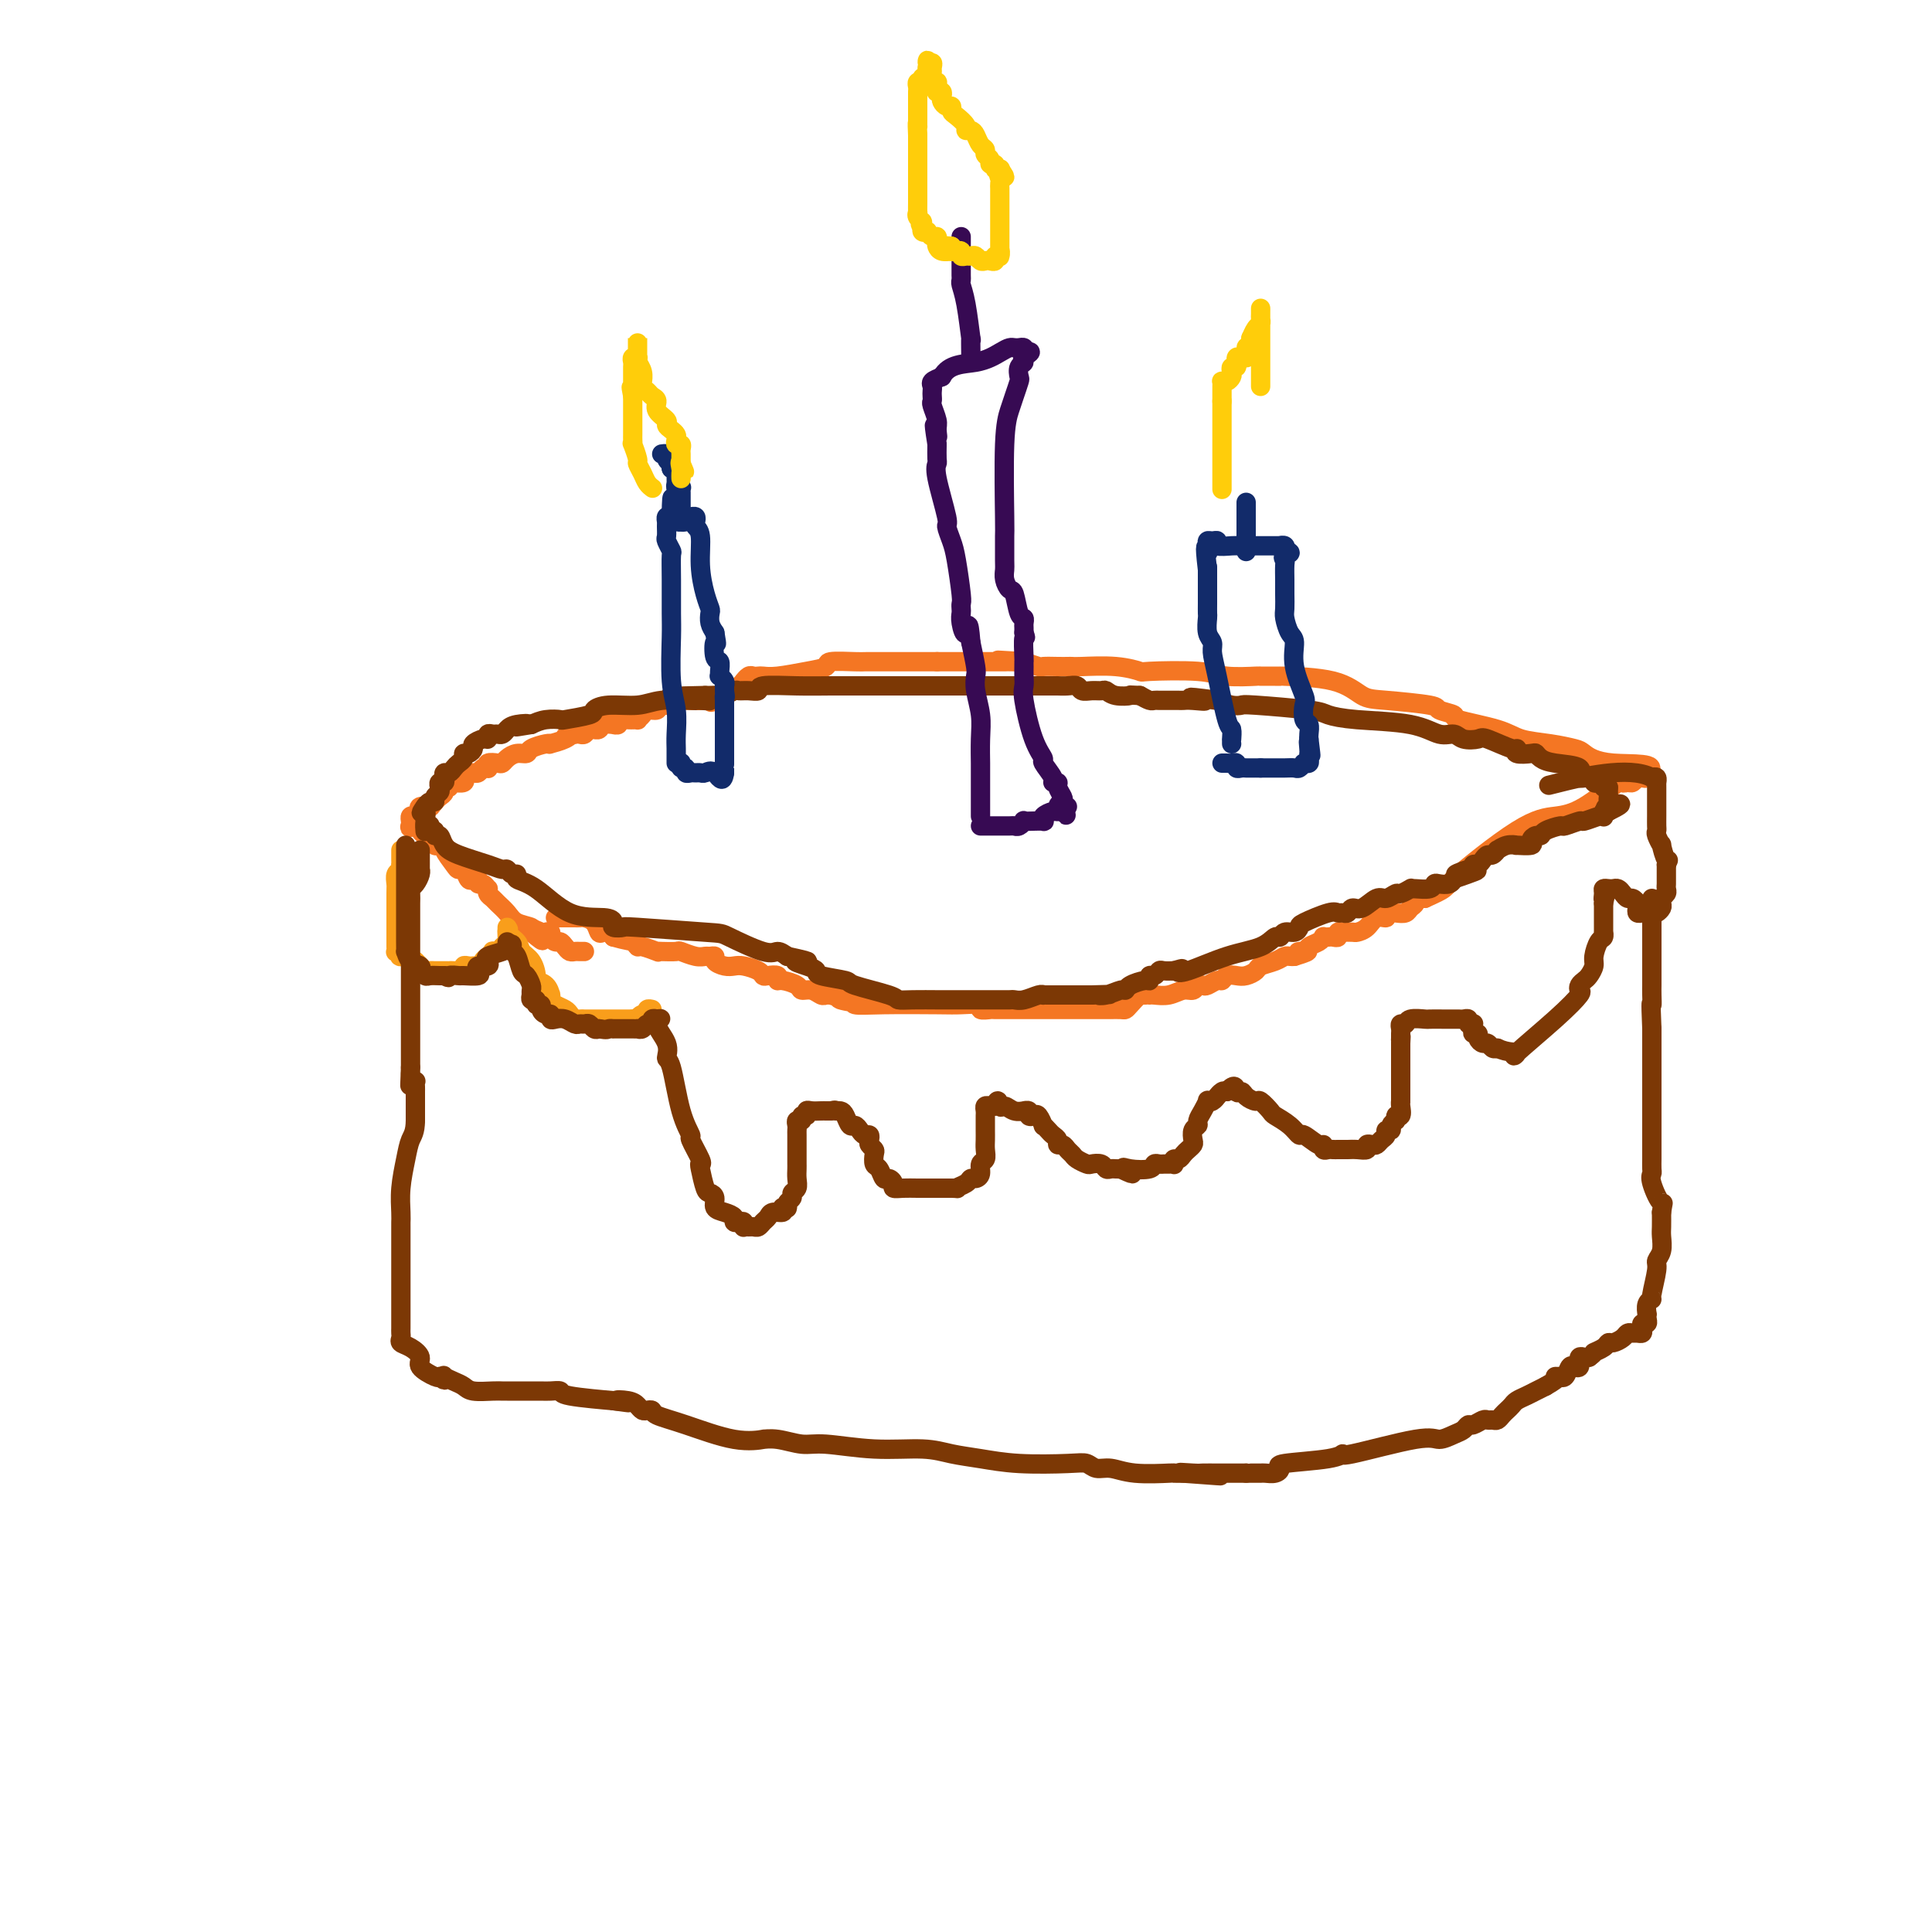 <svg viewBox='0 0 400 400' version='1.1' xmlns='http://www.w3.org/2000/svg' xmlns:xlink='http://www.w3.org/1999/xlink'><g fill='none' stroke='#F47623' stroke-width='4' stroke-linecap='round' stroke-linejoin='round'><path d='M115,190c0.341,-0.000 0.683,-0.000 1,0c0.317,0.000 0.610,0.000 1,0c0.390,-0.000 0.877,-0.001 1,0c0.123,0.001 -0.118,0.002 0,0c0.118,-0.002 0.595,-0.007 1,0c0.405,0.007 0.737,0.027 1,0c0.263,-0.027 0.456,-0.099 1,0c0.544,0.099 1.438,0.370 2,1c0.562,0.630 0.791,1.619 1,2c0.209,0.381 0.396,0.154 1,0c0.604,-0.154 1.624,-0.234 2,0c0.376,0.234 0.107,0.781 0,1c-0.107,0.219 -0.054,0.109 0,0'/><path d='M127,194c2.705,0.780 3.467,0.731 4,1c0.533,0.269 0.837,0.857 1,1c0.163,0.143 0.184,-0.157 1,0c0.816,0.157 2.426,0.773 3,1c0.574,0.227 0.111,0.065 0,0c-0.111,-0.065 0.131,-0.031 1,0c0.869,0.031 2.365,0.061 3,0c0.635,-0.061 0.409,-0.213 1,0c0.591,0.213 1.999,0.792 3,1c1.001,0.208 1.595,0.045 2,0c0.405,-0.045 0.623,0.027 1,0c0.377,-0.027 0.915,-0.151 1,0c0.085,0.151 -0.282,0.579 0,1c0.282,0.421 1.214,0.834 2,1c0.786,0.166 1.428,0.083 2,0c0.572,-0.083 1.075,-0.167 2,0c0.925,0.167 2.272,0.585 3,1c0.728,0.415 0.837,0.829 1,1c0.163,0.171 0.380,0.101 1,0c0.620,-0.101 1.643,-0.233 2,0c0.357,0.233 0.049,0.832 0,1c-0.049,0.168 0.162,-0.095 1,0c0.838,0.095 2.305,0.547 3,1c0.695,0.453 0.620,0.906 1,1c0.380,0.094 1.215,-0.171 2,0c0.785,0.171 1.519,0.777 2,1c0.481,0.223 0.709,0.064 1,0c0.291,-0.064 0.646,-0.032 1,0'/><path d='M172,206c7.295,2.099 3.032,1.347 2,1c-1.032,-0.347 1.167,-0.289 2,0c0.833,0.289 0.302,0.808 1,1c0.698,0.192 2.626,0.055 6,0c3.374,-0.055 8.193,-0.029 11,0c2.807,0.029 3.600,0.060 5,0c1.400,-0.060 3.407,-0.212 4,0c0.593,0.212 -0.228,0.789 0,1c0.228,0.211 1.507,0.057 2,0c0.493,-0.057 0.202,-0.015 1,0c0.798,0.015 2.685,0.004 4,0c1.315,-0.004 2.057,-0.001 4,0c1.943,0.001 5.087,0.000 7,0c1.913,-0.000 2.594,-0.000 3,0c0.406,0.000 0.538,0.000 1,0c0.462,-0.000 1.255,-0.000 2,0c0.745,0.000 1.443,0.001 2,0c0.557,-0.001 0.974,-0.002 1,0c0.026,0.002 -0.340,0.007 0,0c0.340,-0.007 1.387,-0.027 2,0c0.613,0.027 0.793,0.100 1,0c0.207,-0.100 0.440,-0.373 1,-1c0.560,-0.627 1.446,-1.608 2,-2c0.554,-0.392 0.777,-0.196 1,0'/><path d='M237,206c0.844,-0.464 0.953,-0.123 1,0c0.047,0.123 0.032,0.029 0,0c-0.032,-0.029 -0.083,0.007 0,0c0.083,-0.007 0.298,-0.058 1,0c0.702,0.058 1.890,0.226 3,0c1.110,-0.226 2.142,-0.844 3,-1c0.858,-0.156 1.543,0.150 2,0c0.457,-0.150 0.686,-0.757 1,-1c0.314,-0.243 0.713,-0.121 1,0c0.287,0.121 0.461,0.243 1,0c0.539,-0.243 1.442,-0.849 2,-1c0.558,-0.151 0.769,0.153 1,0c0.231,-0.153 0.480,-0.762 1,-1c0.520,-0.238 1.312,-0.105 2,0c0.688,0.105 1.273,0.182 2,0c0.727,-0.182 1.595,-0.623 2,-1c0.405,-0.377 0.346,-0.689 1,-1c0.654,-0.311 2.021,-0.619 3,-1c0.979,-0.381 1.571,-0.833 2,-1c0.429,-0.167 0.694,-0.048 1,0c0.306,0.048 0.653,0.024 1,0'/><path d='M268,198c4.970,-1.477 1.896,-1.170 1,-1c-0.896,0.170 0.386,0.203 1,0c0.614,-0.203 0.560,-0.643 1,-1c0.440,-0.357 1.374,-0.632 2,-1c0.626,-0.368 0.942,-0.830 1,-1c0.058,-0.170 -0.143,-0.049 0,0c0.143,0.049 0.631,0.027 1,0c0.369,-0.027 0.619,-0.060 1,0c0.381,0.060 0.894,0.212 1,0c0.106,-0.212 -0.194,-0.788 0,-1c0.194,-0.212 0.881,-0.058 1,0c0.119,0.058 -0.331,0.022 0,0c0.331,-0.022 1.441,-0.029 2,0c0.559,0.029 0.565,0.095 1,0c0.435,-0.095 1.299,-0.351 2,-1c0.701,-0.649 1.238,-1.690 2,-2c0.762,-0.310 1.748,0.110 2,0c0.252,-0.110 -0.230,-0.750 0,-1c0.230,-0.250 1.170,-0.109 2,0c0.830,0.109 1.548,0.187 2,0c0.452,-0.187 0.637,-0.638 1,-1c0.363,-0.362 0.906,-0.636 1,-1c0.094,-0.364 -0.259,-0.818 0,-1c0.259,-0.182 1.129,-0.091 2,0'/><path d='M295,186c4.859,-2.201 3.506,-1.705 6,-4c2.494,-2.295 8.835,-7.382 13,-10c4.165,-2.618 6.152,-2.768 8,-3c1.848,-0.232 3.556,-0.544 6,-2c2.444,-1.456 5.625,-4.054 7,-5c1.375,-0.946 0.946,-0.240 1,0c0.054,0.240 0.593,0.013 1,0c0.407,-0.013 0.684,0.189 1,0c0.316,-0.189 0.672,-0.769 1,-1c0.328,-0.231 0.628,-0.115 1,0c0.372,0.115 0.815,0.227 1,0c0.185,-0.227 0.111,-0.793 0,-1c-0.111,-0.207 -0.261,-0.056 0,0c0.261,0.056 0.932,0.016 1,0c0.068,-0.016 -0.466,-0.008 -1,0'/><path d='M341,160c2.939,-2.201 -3.214,-1.702 -7,-2c-3.786,-0.298 -5.203,-1.392 -6,-2c-0.797,-0.608 -0.972,-0.730 -2,-1c-1.028,-0.270 -2.910,-0.688 -5,-1c-2.090,-0.312 -4.389,-0.517 -6,-1c-1.611,-0.483 -2.532,-1.242 -5,-2c-2.468,-0.758 -6.481,-1.513 -8,-2c-1.519,-0.487 -0.544,-0.706 -1,-1c-0.456,-0.294 -2.341,-0.663 -3,-1c-0.659,-0.337 -0.090,-0.640 -2,-1c-1.910,-0.360 -6.298,-0.776 -9,-1c-2.702,-0.224 -3.720,-0.256 -5,-1c-1.280,-0.744 -2.824,-2.199 -6,-3c-3.176,-0.801 -7.984,-0.947 -10,-1c-2.016,-0.053 -1.239,-0.013 -1,0c0.239,0.013 -0.061,-0.000 -1,0c-0.939,0.000 -2.519,0.014 -3,0c-0.481,-0.014 0.137,-0.055 -1,0c-1.137,0.055 -4.030,0.207 -6,0c-1.970,-0.207 -3.018,-0.773 -6,-1c-2.982,-0.227 -7.898,-0.113 -10,0c-2.102,0.113 -1.389,0.226 -2,0c-0.611,-0.226 -2.547,-0.793 -5,-1c-2.453,-0.207 -5.425,-0.056 -7,0c-1.575,0.056 -1.754,0.016 -2,0c-0.246,-0.016 -0.560,-0.008 -1,0c-0.440,0.008 -1.005,0.016 -2,0c-0.995,-0.016 -2.421,-0.056 -3,0c-0.579,0.056 -0.310,0.207 -1,0c-0.690,-0.207 -2.340,-0.774 -3,-1c-0.660,-0.226 -0.330,-0.113 0,0'/><path d='M212,137c-10.097,-0.619 -3.339,-0.166 -1,0c2.339,0.166 0.260,0.044 -1,0c-1.260,-0.044 -1.701,-0.012 -2,0c-0.299,0.012 -0.457,0.003 -1,0c-0.543,-0.003 -1.470,-0.001 -2,0c-0.530,0.001 -0.662,0.000 -1,0c-0.338,-0.000 -0.883,-0.000 -1,0c-0.117,0.000 0.192,0.000 0,0c-0.192,-0.000 -0.887,-0.000 -2,0c-1.113,0.000 -2.646,0.000 -3,0c-0.354,-0.000 0.470,-0.000 0,0c-0.470,0.000 -2.235,0.000 -4,0'/><path d='M194,137c-2.664,-0.000 -0.324,-0.000 0,0c0.324,0.000 -1.367,0.000 -2,0c-0.633,-0.000 -0.209,-0.000 -1,0c-0.791,0.000 -2.797,0.000 -4,0c-1.203,-0.000 -1.604,-0.000 -2,0c-0.396,0.000 -0.788,0.000 -1,0c-0.212,-0.000 -0.243,-0.001 -1,0c-0.757,0.001 -2.239,0.003 -3,0c-0.761,-0.003 -0.802,-0.012 -1,0c-0.198,0.012 -0.552,0.046 -2,0c-1.448,-0.046 -3.988,-0.170 -5,0c-1.012,0.170 -0.495,0.634 -1,1c-0.505,0.366 -2.033,0.634 -4,1c-1.967,0.366 -4.372,0.829 -6,1c-1.628,0.171 -2.479,0.050 -3,0c-0.521,-0.050 -0.714,-0.028 -1,0c-0.286,0.028 -0.667,0.063 -1,0c-0.333,-0.063 -0.618,-0.224 -1,0c-0.382,0.224 -0.862,0.833 -1,1c-0.138,0.167 0.065,-0.109 0,0c-0.065,0.109 -0.399,0.604 -1,1c-0.601,0.396 -1.470,0.694 -2,1c-0.530,0.306 -0.719,0.621 -1,1c-0.281,0.379 -0.652,0.823 -1,1c-0.348,0.177 -0.674,0.089 -1,0'/><path d='M148,145c-1.211,0.774 -0.739,0.207 -1,0c-0.261,-0.207 -1.253,-0.056 -2,0c-0.747,0.056 -1.247,0.018 -2,0c-0.753,-0.018 -1.759,-0.015 -2,0c-0.241,0.015 0.281,0.043 0,0c-0.281,-0.043 -1.366,-0.155 -2,0c-0.634,0.155 -0.817,0.578 -1,1'/><path d='M138,146c-1.715,0.150 -1.002,0.025 -1,0c0.002,-0.025 -0.706,0.049 -1,0c-0.294,-0.049 -0.174,-0.219 0,0c0.174,0.219 0.402,0.829 0,1c-0.402,0.171 -1.434,-0.098 -2,0c-0.566,0.098 -0.667,0.561 -1,1c-0.333,0.439 -0.897,0.853 -1,1c-0.103,0.147 0.255,0.025 0,0c-0.255,-0.025 -1.124,0.046 -2,0c-0.876,-0.046 -1.758,-0.210 -2,0c-0.242,0.210 0.157,0.792 0,1c-0.157,0.208 -0.869,0.042 -1,0c-0.131,-0.042 0.320,0.042 0,0c-0.320,-0.042 -1.409,-0.208 -2,0c-0.591,0.208 -0.683,0.792 -1,1c-0.317,0.208 -0.858,0.042 -1,0c-0.142,-0.042 0.117,0.041 0,0c-0.117,-0.041 -0.609,-0.207 -1,0c-0.391,0.207 -0.682,0.786 -1,1c-0.318,0.214 -0.662,0.061 -1,0c-0.338,-0.061 -0.669,-0.031 -1,0'/><path d='M119,152c-3.154,0.884 -1.540,0.092 -1,0c0.540,-0.092 0.004,0.514 -1,1c-1.004,0.486 -2.478,0.852 -3,1c-0.522,0.148 -0.093,0.077 0,0c0.093,-0.077 -0.150,-0.162 -1,0c-0.850,0.162 -2.308,0.569 -3,1c-0.692,0.431 -0.618,0.886 -1,1c-0.382,0.114 -1.220,-0.114 -2,0c-0.780,0.114 -1.502,0.570 -2,1c-0.498,0.430 -0.774,0.833 -1,1c-0.226,0.167 -0.403,0.096 -1,0c-0.597,-0.096 -1.613,-0.218 -2,0c-0.387,0.218 -0.145,0.776 0,1c0.145,0.224 0.194,0.113 0,0c-0.194,-0.113 -0.630,-0.227 -1,0c-0.370,0.227 -0.673,0.797 -1,1c-0.327,0.203 -0.677,0.039 -1,0c-0.323,-0.039 -0.620,0.046 -1,0c-0.380,-0.046 -0.842,-0.223 -1,0c-0.158,0.223 -0.013,0.845 0,1c0.013,0.155 -0.106,-0.156 0,0c0.106,0.156 0.436,0.778 0,1c-0.436,0.222 -1.637,0.045 -2,0c-0.363,-0.045 0.114,0.044 0,0c-0.114,-0.044 -0.818,-0.219 -1,0c-0.182,0.219 0.158,0.832 0,1c-0.158,0.168 -0.816,-0.110 -1,0c-0.184,0.110 0.104,0.606 0,1c-0.104,0.394 -0.601,0.684 -1,1c-0.399,0.316 -0.699,0.658 -1,1'/><path d='M90,166c-1.034,1.167 -0.620,1.083 -1,1c-0.380,-0.083 -1.556,-0.167 -2,0c-0.444,0.167 -0.158,0.584 0,1c0.158,0.416 0.186,0.833 0,1c-0.186,0.167 -0.586,0.086 -1,0c-0.414,-0.086 -0.842,-0.177 -1,0c-0.158,0.177 -0.045,0.622 0,1c0.045,0.378 0.023,0.689 0,1'/><path d='M85,171c-0.595,0.724 0.419,0.035 1,0c0.581,-0.035 0.729,0.583 1,1c0.271,0.417 0.665,0.634 1,1c0.335,0.366 0.610,0.883 1,1c0.390,0.117 0.893,-0.165 1,0c0.107,0.165 -0.183,0.777 0,1c0.183,0.223 0.841,0.056 1,0c0.159,-0.056 -0.179,-0.000 0,0c0.179,0.000 0.874,-0.054 1,0c0.126,0.054 -0.317,0.218 0,1c0.317,0.782 1.394,2.182 2,3c0.606,0.818 0.741,1.055 1,1c0.259,-0.055 0.643,-0.403 1,0c0.357,0.403 0.687,1.557 1,2c0.313,0.443 0.609,0.175 1,0c0.391,-0.175 0.875,-0.258 1,0c0.125,0.258 -0.111,0.857 0,1c0.111,0.143 0.569,-0.169 1,0c0.431,0.169 0.836,0.818 1,1c0.164,0.182 0.089,-0.103 0,0c-0.089,0.103 -0.191,0.595 0,1c0.191,0.405 0.675,0.724 1,1c0.325,0.276 0.490,0.508 1,1c0.510,0.492 1.363,1.245 2,2c0.637,0.755 1.056,1.511 2,2c0.944,0.489 2.413,0.711 3,1c0.587,0.289 0.294,0.644 0,1'/><path d='M110,193c4.045,3.404 1.657,0.915 1,0c-0.657,-0.915 0.415,-0.255 1,0c0.585,0.255 0.681,0.106 1,0c0.319,-0.106 0.859,-0.169 1,0c0.141,0.169 -0.117,0.571 0,1c0.117,0.429 0.609,0.885 1,1c0.391,0.115 0.682,-0.113 1,0c0.318,0.113 0.663,0.566 1,1c0.337,0.434 0.665,0.848 1,1c0.335,0.152 0.677,0.041 1,0c0.323,-0.041 0.625,-0.011 1,0c0.375,0.011 0.821,0.003 1,0c0.179,-0.003 0.089,-0.002 0,0'/></g>
<g fill='none' stroke='#F99E1B' stroke-width='4' stroke-linecap='round' stroke-linejoin='round'><path d='M83,176c0.001,0.342 0.001,0.683 0,1c-0.001,0.317 -0.004,0.609 0,1c0.004,0.391 0.015,0.882 0,1c-0.015,0.118 -0.057,-0.136 0,0c0.057,0.136 0.211,0.663 0,1c-0.211,0.337 -0.789,0.483 -1,1c-0.211,0.517 -0.057,1.405 0,2c0.057,0.595 0.015,0.897 0,1c-0.015,0.103 -0.004,0.006 0,1c0.004,0.994 0.001,3.078 0,4c-0.001,0.922 -0.000,0.681 0,1c0.000,0.319 0.000,1.200 0,2c-0.000,0.800 -0.001,1.521 0,2c0.001,0.479 0.004,0.716 0,1c-0.004,0.284 -0.015,0.616 0,1c0.015,0.384 0.054,0.820 0,1c-0.054,0.180 -0.202,0.103 0,0c0.202,-0.103 0.755,-0.234 1,0c0.245,0.234 0.181,0.832 0,1c-0.181,0.168 -0.480,-0.095 0,0c0.480,0.095 1.740,0.547 3,1'/><path d='M86,199c0.797,0.785 0.791,0.746 1,1c0.209,0.254 0.633,0.800 1,1c0.367,0.200 0.676,0.054 1,0c0.324,-0.054 0.663,-0.015 1,0c0.337,0.015 0.672,0.005 1,0c0.328,-0.005 0.647,-0.005 1,0c0.353,0.005 0.738,0.015 1,0c0.262,-0.015 0.399,-0.057 1,0c0.601,0.057 1.666,0.211 2,0c0.334,-0.211 -0.064,-0.788 0,-1c0.064,-0.212 0.591,-0.060 1,0c0.409,0.060 0.701,0.027 1,0c0.299,-0.027 0.606,-0.050 1,0c0.394,0.050 0.875,0.171 1,0c0.125,-0.171 -0.107,-0.633 0,-1c0.107,-0.367 0.553,-0.637 1,-1c0.447,-0.363 0.894,-0.818 1,-1c0.106,-0.182 -0.129,-0.090 0,0c0.129,0.090 0.623,0.178 1,0c0.377,-0.178 0.637,-0.621 1,-1c0.363,-0.379 0.829,-0.695 1,-1c0.171,-0.305 0.046,-0.601 0,-1c-0.046,-0.399 -0.012,-0.901 0,-1c0.012,-0.099 0.003,0.204 0,0c-0.003,-0.204 -0.001,-0.915 0,-1c0.001,-0.085 0.000,0.458 0,1'/><path d='M105,193c0.661,-1.177 -0.187,-0.620 0,0c0.187,0.620 1.407,1.304 2,2c0.593,0.696 0.558,1.404 1,2c0.442,0.596 1.362,1.081 2,2c0.638,0.919 0.994,2.271 1,3c0.006,0.729 -0.338,0.836 0,1c0.338,0.164 1.358,0.387 2,1c0.642,0.613 0.906,1.617 1,2c0.094,0.383 0.018,0.144 0,0c-0.018,-0.144 0.023,-0.194 0,0c-0.023,0.194 -0.108,0.630 0,1c0.108,0.370 0.410,0.674 1,1c0.590,0.326 1.468,0.676 2,1c0.532,0.324 0.720,0.623 1,1c0.280,0.377 0.654,0.833 1,1c0.346,0.167 0.666,0.045 1,0c0.334,-0.045 0.684,-0.012 1,0c0.316,0.012 0.599,0.003 1,0c0.401,-0.003 0.918,-0.001 1,0c0.082,0.001 -0.273,0.000 0,0c0.273,-0.000 1.173,-0.000 2,0c0.827,0.000 1.581,0.000 2,0c0.419,-0.000 0.504,-0.000 1,0c0.496,0.000 1.403,0.000 2,0c0.597,-0.000 0.885,-0.000 1,0c0.115,0.000 0.058,0.000 0,0'/><path d='M131,211c2.040,0.065 1.139,0.228 1,0c-0.139,-0.228 0.485,-0.846 1,-1c0.515,-0.154 0.922,0.154 1,0c0.078,-0.154 -0.171,-0.772 0,-1c0.171,-0.228 0.763,-0.065 1,0c0.237,0.065 0.118,0.033 0,0'/></g>
<g fill='none' stroke='#7C3805' stroke-width='4' stroke-linecap='round' stroke-linejoin='round'><path d='M84,175c-0.000,0.758 -0.000,1.516 0,2c0.000,0.484 0.000,0.693 0,1c-0.000,0.307 -0.000,0.710 0,1c0.000,0.290 0.000,0.467 0,1c-0.000,0.533 -0.000,1.424 0,2c0.000,0.576 0.000,0.838 0,1c-0.000,0.162 -0.000,0.225 0,1c0.000,0.775 0.000,2.264 0,3c-0.000,0.736 -0.000,0.721 0,1c0.000,0.279 0.000,0.851 0,1c-0.000,0.149 -0.000,-0.127 0,0c0.000,0.127 0.000,0.655 0,1c-0.000,0.345 -0.001,0.507 0,1c0.001,0.493 0.002,1.316 0,2c-0.002,0.684 -0.007,1.230 0,2c0.007,0.770 0.027,1.766 0,2c-0.027,0.234 -0.099,-0.292 0,0c0.099,0.292 0.370,1.403 1,2c0.630,0.597 1.621,0.682 2,1c0.379,0.318 0.147,0.870 0,1c-0.147,0.130 -0.207,-0.161 0,0c0.207,0.161 0.683,0.775 1,1c0.317,0.225 0.477,0.060 1,0c0.523,-0.060 1.410,-0.016 2,0c0.590,0.016 0.883,0.005 1,0c0.117,-0.005 0.059,-0.002 0,0'/><path d='M92,202c1.346,0.773 0.711,0.204 1,0c0.289,-0.204 1.501,-0.045 2,0c0.499,0.045 0.285,-0.026 1,0c0.715,0.026 2.360,0.147 3,0c0.640,-0.147 0.274,-0.564 0,-1c-0.274,-0.436 -0.455,-0.890 0,-1c0.455,-0.110 1.548,0.126 2,0c0.452,-0.126 0.265,-0.613 0,-1c-0.265,-0.387 -0.607,-0.676 0,-1c0.607,-0.324 2.163,-0.685 3,-1c0.837,-0.315 0.956,-0.585 1,-1c0.044,-0.415 0.013,-0.976 0,-1c-0.013,-0.024 -0.006,0.488 0,1'/><path d='M105,196c1.167,-0.985 1.086,-0.448 1,0c-0.086,0.448 -0.177,0.806 0,1c0.177,0.194 0.622,0.223 1,1c0.378,0.777 0.690,2.303 1,3c0.310,0.697 0.619,0.565 1,1c0.381,0.435 0.834,1.436 1,2c0.166,0.564 0.043,0.691 0,1c-0.043,0.309 -0.008,0.800 0,1c0.008,0.200 -0.013,0.110 0,0c0.013,-0.110 0.060,-0.240 0,0c-0.060,0.240 -0.227,0.852 0,1c0.227,0.148 0.848,-0.166 1,0c0.152,0.166 -0.166,0.814 0,1c0.166,0.186 0.814,-0.090 1,0c0.186,0.090 -0.092,0.546 0,1c0.092,0.454 0.552,0.905 1,1c0.448,0.095 0.883,-0.167 1,0c0.117,0.167 -0.085,0.763 0,1c0.085,0.237 0.457,0.116 1,0c0.543,-0.116 1.259,-0.228 2,0c0.741,0.228 1.508,0.797 2,1c0.492,0.203 0.709,0.041 1,0c0.291,-0.041 0.655,0.041 1,0c0.345,-0.041 0.670,-0.203 1,0c0.330,0.203 0.666,0.772 1,1c0.334,0.228 0.667,0.114 1,0'/><path d='M124,213c1.932,0.309 1.760,0.083 2,0c0.240,-0.083 0.890,-0.022 1,0c0.110,0.022 -0.320,0.006 0,0c0.320,-0.006 1.391,-0.002 2,0c0.609,0.002 0.755,0.002 1,0c0.245,-0.002 0.590,-0.004 1,0c0.410,0.004 0.884,0.016 1,0c0.116,-0.016 -0.128,-0.061 0,0c0.128,0.061 0.626,0.226 1,0c0.374,-0.226 0.622,-0.845 1,-1c0.378,-0.155 0.885,0.154 1,0c0.115,-0.154 -0.161,-0.772 0,-1c0.161,-0.228 0.760,-0.065 1,0c0.240,0.065 0.120,0.033 0,0'/><path d='M136,211c1.732,-0.277 0.063,0.032 0,1c-0.063,0.968 1.480,2.596 2,4c0.520,1.404 0.018,2.583 0,3c-0.018,0.417 0.447,0.073 1,2c0.553,1.927 1.192,6.124 2,9c0.808,2.876 1.785,4.431 2,5c0.215,0.569 -0.332,0.153 0,1c0.332,0.847 1.542,2.959 2,4c0.458,1.041 0.165,1.013 0,1c-0.165,-0.013 -0.203,-0.011 0,1c0.203,1.011 0.648,3.030 1,4c0.352,0.970 0.610,0.890 1,1c0.390,0.110 0.913,0.412 1,1c0.087,0.588 -0.261,1.464 0,2c0.261,0.536 1.131,0.731 2,1c0.869,0.269 1.736,0.612 2,1c0.264,0.388 -0.074,0.822 0,1c0.074,0.178 0.559,0.100 1,0c0.441,-0.100 0.839,-0.223 1,0c0.161,0.223 0.085,0.793 0,1c-0.085,0.207 -0.177,0.053 0,0c0.177,-0.053 0.625,-0.003 1,0c0.375,0.003 0.677,-0.042 1,0c0.323,0.042 0.668,0.170 1,0c0.332,-0.170 0.650,-0.637 1,-1c0.350,-0.363 0.733,-0.623 1,-1c0.267,-0.377 0.418,-0.871 1,-1c0.582,-0.129 1.595,0.106 2,0c0.405,-0.106 0.203,-0.553 0,-1'/><path d='M162,250c1.305,-0.632 1.067,-0.211 1,0c-0.067,0.211 0.038,0.212 0,0c-0.038,-0.212 -0.221,-0.637 0,-1c0.221,-0.363 0.844,-0.664 1,-1c0.156,-0.336 -0.154,-0.707 0,-1c0.154,-0.293 0.773,-0.509 1,-1c0.227,-0.491 0.061,-1.259 0,-2c-0.061,-0.741 -0.016,-1.455 0,-2c0.016,-0.545 0.004,-0.920 0,-1c-0.004,-0.080 -0.001,0.134 0,0c0.001,-0.134 0.000,-0.617 0,-1c-0.000,-0.383 -0.000,-0.666 0,-1c0.000,-0.334 0.000,-0.719 0,-1c-0.000,-0.281 -0.001,-0.458 0,-1c0.001,-0.542 0.004,-1.451 0,-2c-0.004,-0.549 -0.016,-0.740 0,-1c0.016,-0.260 0.061,-0.591 0,-1c-0.061,-0.409 -0.227,-0.898 0,-1c0.227,-0.102 0.847,0.183 1,0c0.153,-0.183 -0.163,-0.834 0,-1c0.163,-0.166 0.803,0.152 1,0c0.197,-0.152 -0.049,-0.773 0,-1c0.049,-0.227 0.391,-0.061 1,0c0.609,0.061 1.483,0.016 2,0c0.517,-0.016 0.678,-0.004 1,0c0.322,0.004 0.806,0.001 1,0c0.194,-0.001 0.097,-0.001 0,0'/><path d='M172,230c1.262,-0.302 0.915,-0.057 1,0c0.085,0.057 0.600,-0.073 1,0c0.400,0.073 0.684,0.349 1,1c0.316,0.651 0.663,1.676 1,2c0.337,0.324 0.665,-0.054 1,0c0.335,0.054 0.677,0.539 1,1c0.323,0.461 0.626,0.897 1,1c0.374,0.103 0.818,-0.128 1,0c0.182,0.128 0.100,0.616 0,1c-0.100,0.384 -0.220,0.665 0,1c0.220,0.335 0.780,0.724 1,1c0.220,0.276 0.100,0.437 0,1c-0.100,0.563 -0.180,1.527 0,2c0.180,0.473 0.621,0.456 1,1c0.379,0.544 0.695,1.648 1,2c0.305,0.352 0.598,-0.049 1,0c0.402,0.049 0.913,0.549 1,1c0.087,0.451 -0.250,0.853 0,1c0.250,0.147 1.086,0.039 2,0c0.914,-0.039 1.908,-0.011 3,0c1.092,0.011 2.284,0.003 3,0c0.716,-0.003 0.955,-0.001 1,0c0.045,0.001 -0.103,0.000 0,0c0.103,-0.000 0.458,-0.000 1,0c0.542,0.000 1.271,0.000 2,0'/><path d='M197,246c1.975,0.044 0.911,0.153 1,0c0.089,-0.153 1.329,-0.570 2,-1c0.671,-0.430 0.772,-0.874 1,-1c0.228,-0.126 0.583,0.065 1,0c0.417,-0.065 0.896,-0.388 1,-1c0.104,-0.612 -0.168,-1.515 0,-2c0.168,-0.485 0.777,-0.553 1,-1c0.223,-0.447 0.060,-1.271 0,-2c-0.060,-0.729 -0.016,-1.361 0,-2c0.016,-0.639 0.003,-1.285 0,-2c-0.003,-0.715 0.002,-1.498 0,-2c-0.002,-0.502 -0.012,-0.723 0,-1c0.012,-0.277 0.044,-0.610 0,-1c-0.044,-0.390 -0.166,-0.836 0,-1c0.166,-0.164 0.619,-0.047 1,0c0.381,0.047 0.691,0.023 1,0'/><path d='M206,229c0.653,-2.149 0.787,-0.523 1,0c0.213,0.523 0.506,-0.057 1,0c0.494,0.057 1.189,0.751 2,1c0.811,0.249 1.737,0.053 2,0c0.263,-0.053 -0.137,0.036 0,0c0.137,-0.036 0.811,-0.198 1,0c0.189,0.198 -0.108,0.756 0,1c0.108,0.244 0.620,0.173 1,0c0.380,-0.173 0.626,-0.450 1,0c0.374,0.450 0.875,1.626 1,2c0.125,0.374 -0.125,-0.053 0,0c0.125,0.053 0.625,0.588 1,1c0.375,0.412 0.625,0.702 1,1c0.375,0.298 0.874,0.605 1,1c0.126,0.395 -0.122,0.879 0,1c0.122,0.121 0.614,-0.122 1,0c0.386,0.122 0.666,0.607 1,1c0.334,0.393 0.723,0.693 1,1c0.277,0.307 0.441,0.622 1,1c0.559,0.378 1.512,0.819 2,1c0.488,0.181 0.512,0.101 1,0c0.488,-0.101 1.440,-0.223 2,0c0.560,0.223 0.727,0.792 1,1c0.273,0.208 0.650,0.056 1,0c0.350,-0.056 0.671,-0.016 1,0c0.329,0.016 0.664,0.008 1,0'/><path d='M232,242c4.250,2.015 1.874,0.554 1,0c-0.874,-0.554 -0.245,-0.201 1,0c1.245,0.201 3.107,0.250 4,0c0.893,-0.250 0.817,-0.799 1,-1c0.183,-0.201 0.624,-0.053 1,0c0.376,0.053 0.689,0.010 1,0c0.311,-0.010 0.622,0.012 1,0c0.378,-0.012 0.822,-0.059 1,0c0.178,0.059 0.089,0.223 0,0c-0.089,-0.223 -0.178,-0.834 0,-1c0.178,-0.166 0.622,0.111 1,0c0.378,-0.111 0.689,-0.611 1,-1c0.311,-0.389 0.623,-0.668 1,-1c0.377,-0.332 0.818,-0.718 1,-1c0.182,-0.282 0.104,-0.459 0,-1c-0.104,-0.541 -0.234,-1.445 0,-2c0.234,-0.555 0.833,-0.762 1,-1c0.167,-0.238 -0.096,-0.508 0,-1c0.096,-0.492 0.552,-1.208 1,-2c0.448,-0.792 0.890,-1.661 1,-2c0.110,-0.339 -0.111,-0.147 0,0c0.111,0.147 0.555,0.249 1,0c0.445,-0.249 0.893,-0.850 1,-1c0.107,-0.150 -0.125,0.152 0,0c0.125,-0.152 0.607,-0.758 1,-1c0.393,-0.242 0.696,-0.121 1,0'/><path d='M254,226c1.947,-2.154 1.816,-0.541 2,0c0.184,0.541 0.683,0.008 1,0c0.317,-0.008 0.450,0.508 1,1c0.550,0.492 1.516,0.960 2,1c0.484,0.040 0.487,-0.349 1,0c0.513,0.349 1.536,1.436 2,2c0.464,0.564 0.369,0.604 1,1c0.631,0.396 1.987,1.149 3,2c1.013,0.851 1.682,1.801 2,2c0.318,0.199 0.284,-0.353 1,0c0.716,0.353 2.181,1.611 3,2c0.819,0.389 0.993,-0.092 1,0c0.007,0.092 -0.153,0.757 0,1c0.153,0.243 0.618,0.065 1,0c0.382,-0.065 0.682,-0.018 1,0c0.318,0.018 0.653,0.006 1,0c0.347,-0.006 0.705,-0.005 1,0c0.295,0.005 0.527,0.015 1,0c0.473,-0.015 1.188,-0.056 2,0c0.812,0.056 1.723,0.208 2,0c0.277,-0.208 -0.079,-0.776 0,-1c0.079,-0.224 0.595,-0.102 1,0c0.405,0.102 0.701,0.186 1,0c0.299,-0.186 0.601,-0.641 1,-1c0.399,-0.359 0.894,-0.621 1,-1c0.106,-0.379 -0.178,-0.875 0,-1c0.178,-0.125 0.817,0.120 1,0c0.183,-0.120 -0.091,-0.606 0,-1c0.091,-0.394 0.545,-0.697 1,-1'/><path d='M289,232c0.868,-1.182 0.036,-1.138 0,-1c-0.036,0.138 0.722,0.370 1,0c0.278,-0.370 0.074,-1.342 0,-2c-0.074,-0.658 -0.020,-1.002 0,-1c0.020,0.002 0.005,0.351 0,0c-0.005,-0.351 -0.001,-1.404 0,-2c0.001,-0.596 0.000,-0.737 0,-1c-0.000,-0.263 -0.000,-0.647 0,-1c0.000,-0.353 0.000,-0.673 0,-1c-0.000,-0.327 -0.000,-0.661 0,-1c0.000,-0.339 0.000,-0.682 0,-1c-0.000,-0.318 -0.000,-0.610 0,-1c0.000,-0.390 0.000,-0.878 0,-1c-0.000,-0.122 -0.000,0.122 0,0c0.000,-0.122 0.000,-0.610 0,-1c-0.000,-0.390 -0.000,-0.683 0,-1c0.000,-0.317 0.000,-0.659 0,-1'/><path d='M290,216c0.154,-2.715 0.040,-1.502 0,-1c-0.040,0.502 -0.007,0.293 0,0c0.007,-0.293 -0.011,-0.671 0,-1c0.011,-0.329 0.052,-0.610 0,-1c-0.052,-0.390 -0.199,-0.889 0,-1c0.199,-0.111 0.742,0.166 1,0c0.258,-0.166 0.230,-0.777 1,-1c0.770,-0.223 2.339,-0.060 3,0c0.661,0.060 0.414,0.016 1,0c0.586,-0.016 2.003,-0.005 3,0c0.997,0.005 1.572,0.005 2,0c0.428,-0.005 0.707,-0.015 1,0c0.293,0.015 0.600,0.056 1,0c0.400,-0.056 0.892,-0.208 1,0c0.108,0.208 -0.168,0.778 0,1c0.168,0.222 0.781,0.097 1,0c0.219,-0.097 0.044,-0.167 0,0c-0.044,0.167 0.044,0.571 0,1c-0.044,0.429 -0.219,0.885 0,1c0.219,0.115 0.832,-0.109 1,0c0.168,0.109 -0.110,0.551 0,1c0.110,0.449 0.607,0.904 1,1c0.393,0.096 0.683,-0.166 1,0c0.317,0.166 0.662,0.762 1,1c0.338,0.238 0.669,0.119 1,0'/><path d='M310,217c2.252,1.062 3.882,0.716 4,1c0.118,0.284 -1.276,1.198 0,0c1.276,-1.198 5.220,-4.506 8,-7c2.780,-2.494 4.394,-4.173 5,-5c0.606,-0.827 0.205,-0.802 0,-1c-0.205,-0.198 -0.213,-0.618 0,-1c0.213,-0.382 0.648,-0.726 1,-1c0.352,-0.274 0.620,-0.479 1,-1c0.380,-0.521 0.872,-1.359 1,-2c0.128,-0.641 -0.109,-1.084 0,-2c0.109,-0.916 0.565,-2.305 1,-3c0.435,-0.695 0.849,-0.697 1,-1c0.151,-0.303 0.041,-0.908 0,-1c-0.041,-0.092 -0.011,0.330 0,0c0.011,-0.330 0.003,-1.412 0,-2c-0.003,-0.588 -0.001,-0.682 0,-1c0.001,-0.318 0.000,-0.858 0,-1c-0.000,-0.142 -0.000,0.116 0,0c0.000,-0.116 0.000,-0.604 0,-1c-0.000,-0.396 -0.000,-0.698 0,-1'/><path d='M332,187c0.770,-3.121 0.195,-1.425 0,-1c-0.195,0.425 -0.011,-0.423 0,-1c0.011,-0.577 -0.152,-0.884 0,-1c0.152,-0.116 0.618,-0.041 1,0c0.382,0.041 0.679,0.049 1,0c0.321,-0.049 0.664,-0.154 1,0c0.336,0.154 0.665,0.566 1,1c0.335,0.434 0.678,0.891 1,1c0.322,0.109 0.625,-0.128 1,0c0.375,0.128 0.821,0.623 1,1c0.179,0.377 0.089,0.637 0,1c-0.089,0.363 -0.178,0.828 0,1c0.178,0.172 0.622,0.049 1,0c0.378,-0.049 0.689,-0.025 1,0'/><path d='M341,189c0.880,0.777 0.078,0.219 0,0c-0.078,-0.219 0.566,-0.100 1,0c0.434,0.100 0.656,0.182 1,0c0.344,-0.182 0.810,-0.626 1,-1c0.190,-0.374 0.103,-0.678 0,-1c-0.103,-0.322 -0.224,-0.664 0,-1c0.224,-0.336 0.792,-0.667 1,-1c0.208,-0.333 0.056,-0.668 0,-1c-0.056,-0.332 -0.015,-0.663 0,-1c0.015,-0.337 0.004,-0.682 0,-1c-0.004,-0.318 -0.001,-0.611 0,-1c0.001,-0.389 0.000,-0.874 0,-1c-0.000,-0.126 -0.000,0.107 0,0c0.000,-0.107 0.000,-0.553 0,-1'/><path d='M345,179c0.684,-1.584 0.393,-0.543 0,-1c-0.393,-0.457 -0.890,-2.412 -1,-3c-0.110,-0.588 0.167,0.191 0,0c-0.167,-0.191 -0.777,-1.352 -1,-2c-0.223,-0.648 -0.060,-0.785 0,-1c0.060,-0.215 0.016,-0.509 0,-1c-0.016,-0.491 -0.004,-1.178 0,-2c0.004,-0.822 0.001,-1.778 0,-2c-0.001,-0.222 -0.000,0.290 0,0c0.000,-0.290 -0.000,-1.383 0,-2c0.000,-0.617 0.001,-0.757 0,-1c-0.001,-0.243 -0.003,-0.587 0,-1c0.003,-0.413 0.011,-0.894 0,-1c-0.011,-0.106 -0.041,0.164 0,0c0.041,-0.164 0.155,-0.761 0,-1c-0.155,-0.239 -0.577,-0.119 -1,0'/><path d='M342,161c-4.689,-2.578 -14.911,-0.022 -19,1c-4.089,1.022 -2.044,0.511 0,0'/><path d='M87,176c0.000,0.342 0.000,0.684 0,1c-0.000,0.316 -0.000,0.606 0,1c0.000,0.394 0.001,0.892 0,1c-0.001,0.108 -0.003,-0.175 0,0c0.003,0.175 0.011,0.806 0,1c-0.011,0.194 -0.041,-0.051 0,0c0.041,0.051 0.155,0.398 0,1c-0.155,0.602 -0.577,1.459 -1,2c-0.423,0.541 -0.845,0.764 -1,1c-0.155,0.236 -0.041,0.484 0,1c0.041,0.516 0.011,1.301 0,2c-0.011,0.699 -0.003,1.312 0,2c0.003,0.688 0.001,1.449 0,2c-0.001,0.551 -0.000,0.890 0,2c0.000,1.110 0.000,2.989 0,4c-0.000,1.011 -0.000,1.153 0,2c0.000,0.847 0.000,2.399 0,3c-0.000,0.601 -0.000,0.250 0,1c0.000,0.750 0.000,2.602 0,4c-0.000,1.398 -0.000,2.341 0,3c0.000,0.659 0.000,1.035 0,2c-0.000,0.965 -0.000,2.521 0,3c0.000,0.479 0.000,-0.119 0,0c-0.000,0.119 -0.000,0.955 0,2c0.000,1.045 0.000,2.299 0,3c-0.000,0.701 -0.000,0.851 0,1'/><path d='M85,221c-0.293,7.068 -0.026,2.236 0,1c0.026,-1.236 -0.189,1.122 0,2c0.189,0.878 0.783,0.276 1,0c0.217,-0.276 0.058,-0.226 0,0c-0.058,0.226 -0.016,0.630 0,1c0.016,0.370 0.004,0.707 0,1c-0.004,0.293 -0.001,0.540 0,1c0.001,0.460 0.000,1.131 0,2c-0.000,0.869 -0.000,1.934 0,3'/><path d='M86,232c-0.027,2.443 -0.596,3.051 -1,4c-0.404,0.949 -0.644,2.240 -1,4c-0.356,1.760 -0.827,3.988 -1,6c-0.173,2.012 -0.046,3.806 0,5c0.046,1.194 0.012,1.788 0,2c-0.012,0.212 -0.003,0.044 0,1c0.003,0.956 0.001,3.037 0,4c-0.001,0.963 -0.000,0.806 0,1c0.000,0.194 0.000,0.737 0,1c-0.000,0.263 -0.000,0.245 0,1c0.000,0.755 0.000,2.282 0,3c-0.000,0.718 -0.000,0.626 0,1c0.000,0.374 -0.000,1.213 0,2c0.000,0.787 0.000,1.520 0,2c-0.000,0.480 -0.000,0.706 0,1c0.000,0.294 0.000,0.656 0,1c-0.000,0.344 -0.000,0.670 0,1c0.000,0.330 0.000,0.666 0,1c-0.000,0.334 -0.002,0.667 0,1c0.002,0.333 0.006,0.666 0,1c-0.006,0.334 -0.021,0.670 0,1c0.021,0.330 0.080,0.654 0,1c-0.080,0.346 -0.298,0.713 0,1c0.298,0.287 1.113,0.494 2,1c0.887,0.506 1.846,1.311 2,2c0.154,0.689 -0.497,1.262 0,2c0.497,0.738 2.142,1.639 3,2c0.858,0.361 0.929,0.180 1,0'/><path d='M91,285c1.489,1.405 1.212,0.419 1,0c-0.212,-0.419 -0.359,-0.270 0,0c0.359,0.270 1.224,0.661 2,1c0.776,0.339 1.464,0.627 2,1c0.536,0.373 0.920,0.832 2,1c1.080,0.168 2.857,0.045 4,0c1.143,-0.045 1.653,-0.012 2,0c0.347,0.012 0.530,0.003 1,0c0.470,-0.003 1.228,-0.001 2,0c0.772,0.001 1.560,-0.001 2,0c0.440,0.001 0.533,0.003 1,0c0.467,-0.003 1.307,-0.011 2,0c0.693,0.011 1.238,0.042 2,0c0.762,-0.042 1.740,-0.155 2,0c0.260,0.155 -0.199,0.580 2,1c2.199,0.420 7.057,0.834 9,1c1.943,0.166 0.972,0.083 0,0'/><path d='M127,290c5.703,0.785 1.962,0.249 1,0c-0.962,-0.249 0.856,-0.211 2,0c1.144,0.211 1.613,0.595 2,1c0.387,0.405 0.692,0.831 1,1c0.308,0.169 0.618,0.081 1,0c0.382,-0.081 0.836,-0.155 1,0c0.164,0.155 0.038,0.539 1,1c0.962,0.461 3.011,0.998 6,2c2.989,1.002 6.918,2.469 10,3c3.082,0.531 5.316,0.127 6,0c0.684,-0.127 -0.184,0.022 0,0c0.184,-0.022 1.420,-0.217 3,0c1.580,0.217 3.506,0.846 5,1c1.494,0.154 2.557,-0.166 5,0c2.443,0.166 6.265,0.819 10,1c3.735,0.181 7.381,-0.109 10,0c2.619,0.109 4.210,0.617 6,1c1.790,0.383 3.777,0.643 6,1c2.223,0.357 4.681,0.813 8,1c3.319,0.187 7.500,0.107 10,0c2.500,-0.107 3.319,-0.239 4,0c0.681,0.239 1.225,0.849 2,1c0.775,0.151 1.782,-0.156 3,0c1.218,0.156 2.646,0.774 5,1c2.354,0.226 5.634,0.061 7,0c1.366,-0.061 0.819,-0.017 1,0c0.181,0.017 1.091,0.009 2,0'/><path d='M245,305c14.573,1.083 4.507,0.290 1,0c-3.507,-0.290 -0.453,-0.078 1,0c1.453,0.078 1.306,0.021 2,0c0.694,-0.021 2.228,-0.006 3,0c0.772,0.006 0.780,0.001 1,0c0.220,-0.001 0.650,-0.000 1,0c0.350,0.000 0.619,0.000 1,0c0.381,-0.000 0.875,-0.000 1,0c0.125,0.000 -0.120,0.000 0,0c0.120,-0.000 0.606,-0.000 1,0c0.394,0.000 0.697,0.000 1,0'/><path d='M258,305c2.191,0.000 1.168,0.001 1,0c-0.168,-0.001 0.520,-0.003 1,0c0.480,0.003 0.751,0.012 1,0c0.249,-0.012 0.476,-0.044 1,0c0.524,0.044 1.347,0.165 2,0c0.653,-0.165 1.137,-0.615 1,-1c-0.137,-0.385 -0.896,-0.703 1,-1c1.896,-0.297 6.446,-0.572 9,-1c2.554,-0.428 3.110,-1.007 3,-1c-0.110,0.007 -0.888,0.602 2,0c2.888,-0.602 9.443,-2.400 13,-3c3.557,-0.600 4.118,-0.002 5,0c0.882,0.002 2.085,-0.592 3,-1c0.915,-0.408 1.540,-0.631 2,-1c0.460,-0.369 0.753,-0.884 1,-1c0.247,-0.116 0.447,0.166 1,0c0.553,-0.166 1.457,-0.779 2,-1c0.543,-0.221 0.723,-0.048 1,0c0.277,0.048 0.652,-0.029 1,0c0.348,0.029 0.670,0.162 1,0c0.330,-0.162 0.669,-0.621 1,-1c0.331,-0.379 0.655,-0.679 1,-1c0.345,-0.321 0.711,-0.663 1,-1c0.289,-0.337 0.500,-0.668 1,-1c0.500,-0.332 1.288,-0.666 2,-1c0.712,-0.334 1.346,-0.667 2,-1c0.654,-0.333 1.327,-0.667 2,-1'/><path d='M320,287c3.792,-2.157 2.273,-2.050 2,-2c-0.273,0.050 0.700,0.041 1,0c0.300,-0.041 -0.074,-0.115 0,0c0.074,0.115 0.594,0.419 1,0c0.406,-0.419 0.697,-1.561 1,-2c0.303,-0.439 0.616,-0.174 1,0c0.384,0.174 0.838,0.257 1,0c0.162,-0.257 0.032,-0.853 0,-1c-0.032,-0.147 0.033,0.157 0,0c-0.033,-0.157 -0.163,-0.773 0,-1c0.163,-0.227 0.618,-0.065 1,0c0.382,0.065 0.691,0.032 1,0'/><path d='M329,281c1.511,-1.111 0.790,-0.889 1,-1c0.210,-0.111 1.352,-0.555 2,-1c0.648,-0.445 0.804,-0.890 1,-1c0.196,-0.110 0.434,0.114 1,0c0.566,-0.114 1.462,-0.566 2,-1c0.538,-0.434 0.719,-0.851 1,-1c0.281,-0.149 0.663,-0.030 1,0c0.337,0.030 0.630,-0.030 1,0c0.370,0.030 0.817,0.149 1,0c0.183,-0.149 0.101,-0.566 0,-1c-0.101,-0.434 -0.223,-0.885 0,-1c0.223,-0.115 0.791,0.106 1,0c0.209,-0.106 0.060,-0.540 0,-1c-0.060,-0.460 -0.031,-0.945 0,-1c0.031,-0.055 0.065,0.322 0,0c-0.065,-0.322 -0.229,-1.343 0,-2c0.229,-0.657 0.850,-0.952 1,-1c0.150,-0.048 -0.170,0.149 0,-1c0.170,-1.149 0.830,-3.644 1,-5c0.170,-1.356 -0.151,-1.573 0,-2c0.151,-0.427 0.772,-1.063 1,-2c0.228,-0.937 0.061,-2.175 0,-3c-0.061,-0.825 -0.018,-1.236 0,-2c0.018,-0.764 0.009,-1.882 0,-3'/><path d='M344,251c0.585,-3.799 0.549,-1.795 0,-2c-0.549,-0.205 -1.611,-2.618 -2,-4c-0.389,-1.382 -0.104,-1.733 0,-2c0.104,-0.267 0.028,-0.449 0,-1c-0.028,-0.551 -0.007,-1.470 0,-2c0.007,-0.530 0.002,-0.669 0,-1c-0.002,-0.331 -0.001,-0.852 0,-1c0.001,-0.148 0.000,0.076 0,-1c-0.000,-1.076 -0.000,-3.454 0,-5c0.000,-1.546 0.000,-2.260 0,-3c-0.000,-0.740 -0.000,-1.507 0,-2c0.000,-0.493 0.000,-0.712 0,-3c-0.000,-2.288 -0.000,-6.644 0,-11'/><path d='M342,213c-0.309,-6.919 -0.083,-5.215 0,-5c0.083,0.215 0.022,-1.058 0,-2c-0.022,-0.942 -0.006,-1.551 0,-2c0.006,-0.449 0.002,-0.737 0,-1c-0.002,-0.263 -0.000,-0.499 0,-1c0.000,-0.501 0.000,-1.265 0,-2c-0.000,-0.735 -0.000,-1.440 0,-2c0.000,-0.560 0.000,-0.977 0,-1c-0.000,-0.023 -0.000,0.346 0,0c0.000,-0.346 0.000,-1.406 0,-2c-0.000,-0.594 -0.000,-0.722 0,-1c0.000,-0.278 0.000,-0.704 0,-1c-0.000,-0.296 -0.000,-0.460 0,-1c0.000,-0.540 0.000,-1.455 0,-2c-0.000,-0.545 -0.000,-0.721 0,-1c0.000,-0.279 0.000,-0.662 0,-1c-0.000,-0.338 -0.000,-0.629 0,-1c0.000,-0.371 0.000,-0.820 0,-1c-0.000,-0.180 -0.000,-0.090 0,0'/><path d='M89,171c0.032,-0.122 0.064,-0.245 0,0c-0.064,0.245 -0.225,0.856 0,1c0.225,0.144 0.837,-0.180 1,0c0.163,0.180 -0.122,0.864 0,1c0.122,0.136 0.652,-0.275 1,0c0.348,0.275 0.513,1.235 1,2c0.487,0.765 1.296,1.333 3,2c1.704,0.667 4.303,1.432 6,2c1.697,0.568 2.490,0.940 3,1c0.510,0.060 0.735,-0.191 1,0c0.265,0.191 0.571,0.826 1,1c0.429,0.174 0.983,-0.112 1,0c0.017,0.112 -0.503,0.621 0,1c0.503,0.379 2.027,0.627 4,2c1.973,1.373 4.393,3.871 7,5c2.607,1.129 5.400,0.890 7,1c1.600,0.110 2.005,0.569 2,1c-0.005,0.431 -0.421,0.834 0,1c0.421,0.166 1.678,0.094 2,0c0.322,-0.094 -0.290,-0.212 3,0c3.290,0.212 10.481,0.753 14,1c3.519,0.247 3.366,0.200 5,1c1.634,0.800 5.055,2.446 7,3c1.945,0.554 2.413,0.015 3,0c0.587,-0.015 1.294,0.492 2,1'/><path d='M163,198c7.327,1.571 3.145,0.999 2,1c-1.145,0.001 0.748,0.577 2,1c1.252,0.423 1.863,0.694 2,1c0.137,0.306 -0.200,0.646 1,1c1.200,0.354 3.936,0.722 5,1c1.064,0.278 0.456,0.467 2,1c1.544,0.533 5.239,1.411 7,2c1.761,0.589 1.590,0.890 2,1c0.410,0.110 1.403,0.029 3,0c1.597,-0.029 3.797,-0.008 5,0c1.203,0.008 1.409,0.002 2,0c0.591,-0.002 1.568,-0.001 2,0c0.432,0.001 0.319,0.000 1,0c0.681,-0.000 2.158,-0.000 3,0c0.842,0.000 1.051,-0.000 1,0c-0.051,0.000 -0.361,0.000 0,0c0.361,-0.000 1.391,-0.000 2,0c0.609,0.000 0.795,0.001 1,0c0.205,-0.001 0.429,-0.004 1,0c0.571,0.004 1.488,0.015 2,0c0.512,-0.015 0.620,-0.057 1,0c0.380,0.057 1.033,0.211 2,0c0.967,-0.211 2.247,-0.789 3,-1c0.753,-0.211 0.979,-0.057 1,0c0.021,0.057 -0.161,0.015 0,0c0.161,-0.015 0.666,-0.004 1,0c0.334,0.004 0.495,0.001 1,0c0.505,-0.001 1.352,-0.000 2,0c0.648,0.000 1.098,0.000 2,0c0.902,-0.000 2.258,-0.000 3,0c0.742,0.000 0.871,0.000 1,0'/><path d='M226,206c6.161,-0.172 3.063,-0.101 2,0c-1.063,0.101 -0.093,0.233 1,0c1.093,-0.233 2.307,-0.832 3,-1c0.693,-0.168 0.864,0.095 1,0c0.136,-0.095 0.235,-0.546 1,-1c0.765,-0.454 2.194,-0.910 3,-1c0.806,-0.090 0.988,0.186 1,0c0.012,-0.186 -0.147,-0.834 0,-1c0.147,-0.166 0.600,0.152 1,0c0.400,-0.152 0.746,-0.773 1,-1c0.254,-0.227 0.414,-0.061 1,0c0.586,0.061 1.596,0.017 2,0c0.404,-0.017 0.202,-0.009 0,0'/><path d='M243,201c2.838,-0.816 1.432,-0.356 1,0c-0.432,0.356 0.108,0.608 2,0c1.892,-0.608 5.136,-2.076 8,-3c2.864,-0.924 5.348,-1.304 7,-2c1.652,-0.696 2.471,-1.706 3,-2c0.529,-0.294 0.768,0.130 1,0c0.232,-0.130 0.457,-0.813 1,-1c0.543,-0.187 1.402,0.122 2,0c0.598,-0.122 0.934,-0.674 1,-1c0.066,-0.326 -0.137,-0.426 1,-1c1.137,-0.574 3.613,-1.622 5,-2c1.387,-0.378 1.683,-0.085 2,0c0.317,0.085 0.655,-0.038 1,0c0.345,0.038 0.697,0.235 1,0c0.303,-0.235 0.558,-0.904 1,-1c0.442,-0.096 1.073,0.382 2,0c0.927,-0.382 2.151,-1.623 3,-2c0.849,-0.377 1.323,0.109 2,0c0.677,-0.109 1.555,-0.814 2,-1c0.445,-0.186 0.455,0.147 1,0c0.545,-0.147 1.624,-0.775 2,-1c0.376,-0.225 0.050,-0.046 0,0c-0.050,0.046 0.175,-0.039 1,0c0.825,0.039 2.249,0.204 3,0c0.751,-0.204 0.830,-0.776 1,-1c0.170,-0.224 0.430,-0.099 1,0c0.570,0.099 1.448,0.171 2,0c0.552,-0.171 0.776,-0.586 1,-1'/><path d='M301,182c9.095,-3.101 2.832,-1.352 1,-1c-1.832,0.352 0.766,-0.693 2,-1c1.234,-0.307 1.104,0.124 1,0c-0.104,-0.124 -0.183,-0.803 0,-1c0.183,-0.197 0.628,0.087 1,0c0.372,-0.087 0.673,-0.544 1,-1c0.327,-0.456 0.681,-0.911 1,-1c0.319,-0.089 0.601,0.186 1,0c0.399,-0.186 0.913,-0.835 1,-1c0.087,-0.165 -0.252,0.153 0,0c0.252,-0.153 1.096,-0.776 2,-1c0.904,-0.224 1.867,-0.050 2,0c0.133,0.050 -0.563,-0.024 0,0c0.563,0.024 2.386,0.147 3,0c0.614,-0.147 0.018,-0.565 0,-1c-0.018,-0.435 0.542,-0.886 1,-1c0.458,-0.114 0.813,0.109 1,0c0.187,-0.109 0.205,-0.550 1,-1c0.795,-0.450 2.367,-0.909 3,-1c0.633,-0.091 0.327,0.186 1,0c0.673,-0.186 2.324,-0.833 3,-1c0.676,-0.167 0.377,0.148 1,0c0.623,-0.148 2.170,-0.758 3,-1c0.830,-0.242 0.944,-0.116 1,0c0.056,0.116 0.053,0.224 0,0c-0.053,-0.224 -0.158,-0.778 0,-1c0.158,-0.222 0.579,-0.111 1,0'/><path d='M333,168c4.950,-2.405 1.326,-1.418 0,-1c-1.326,0.418 -0.355,0.267 0,0c0.355,-0.267 0.095,-0.649 0,-1c-0.095,-0.351 -0.026,-0.671 0,-1c0.026,-0.329 0.007,-0.665 0,-1c-0.007,-0.335 -0.004,-0.667 0,-1'/><path d='M333,163c-0.239,-0.714 -0.836,0.001 -1,0c-0.164,-0.001 0.105,-0.716 0,-1c-0.105,-0.284 -0.584,-0.135 -1,0c-0.416,0.135 -0.769,0.258 -1,0c-0.231,-0.258 -0.342,-0.895 -1,-1c-0.658,-0.105 -1.865,0.322 -2,0c-0.135,-0.322 0.800,-1.393 0,-2c-0.800,-0.607 -3.336,-0.750 -5,-1c-1.664,-0.250 -2.456,-0.607 -3,-1c-0.544,-0.393 -0.838,-0.821 -1,-1c-0.162,-0.179 -0.190,-0.108 -1,0c-0.810,0.108 -2.400,0.253 -3,0c-0.600,-0.253 -0.209,-0.904 0,-1c0.209,-0.096 0.236,0.362 -1,0c-1.236,-0.362 -3.737,-1.545 -5,-2c-1.263,-0.455 -1.290,-0.181 -2,0c-0.710,0.181 -2.103,0.270 -3,0c-0.897,-0.270 -1.298,-0.898 -2,-1c-0.702,-0.102 -1.706,0.324 -3,0c-1.294,-0.324 -2.879,-1.397 -6,-2c-3.121,-0.603 -7.777,-0.736 -11,-1c-3.223,-0.264 -5.012,-0.658 -6,-1c-0.988,-0.342 -1.173,-0.630 -4,-1c-2.827,-0.370 -8.294,-0.821 -11,-1c-2.706,-0.179 -2.652,-0.087 -3,0c-0.348,0.087 -1.100,0.168 -2,0c-0.900,-0.168 -1.950,-0.584 -3,-1'/><path d='M252,145c-9.251,-1.238 -4.378,-0.332 -3,0c1.378,0.332 -0.740,0.089 -2,0c-1.260,-0.089 -1.661,-0.024 -2,0c-0.339,0.024 -0.616,0.006 -1,0c-0.384,-0.006 -0.876,-0.002 -1,0c-0.124,0.002 0.121,0.000 0,0c-0.121,-0.000 -0.609,0.001 -1,0c-0.391,-0.001 -0.685,-0.003 -1,0c-0.315,0.003 -0.651,0.011 -1,0c-0.349,-0.011 -0.709,-0.041 -1,0c-0.291,0.041 -0.512,0.155 -1,0c-0.488,-0.155 -1.244,-0.577 -2,-1'/><path d='M236,144c-2.776,-0.171 -1.716,-0.099 -2,0c-0.284,0.099 -1.911,0.224 -3,0c-1.089,-0.224 -1.639,-0.796 -2,-1c-0.361,-0.204 -0.533,-0.041 -1,0c-0.467,0.041 -1.228,-0.042 -2,0c-0.772,0.042 -1.553,0.207 -2,0c-0.447,-0.207 -0.560,-0.788 -1,-1c-0.440,-0.212 -1.208,-0.057 -2,0c-0.792,0.057 -1.607,0.015 -2,0c-0.393,-0.015 -0.362,-0.004 -1,0c-0.638,0.004 -1.944,0.001 -2,0c-0.056,-0.001 1.138,-0.000 -1,0c-2.138,0.000 -7.609,0.000 -10,0c-2.391,-0.000 -1.704,-0.000 -2,0c-0.296,0.000 -1.575,0.000 -2,0c-0.425,-0.000 0.006,-0.000 -3,0c-3.006,0.000 -9.448,0.000 -12,0c-2.552,-0.000 -1.214,-0.001 -2,0c-0.786,0.001 -3.698,0.004 -6,0c-2.302,-0.004 -3.996,-0.015 -6,0c-2.004,0.015 -4.320,0.057 -7,0c-2.680,-0.057 -5.725,-0.212 -7,0c-1.275,0.212 -0.779,0.793 -1,1c-0.221,0.207 -1.157,0.041 -2,0c-0.843,-0.041 -1.591,0.041 -2,0c-0.409,-0.041 -0.477,-0.207 -1,0c-0.523,0.207 -1.501,0.788 -2,1c-0.499,0.212 -0.519,0.057 -1,0c-0.481,-0.057 -1.423,-0.016 -2,0c-0.577,0.016 -0.788,0.008 -1,0'/><path d='M146,144c-14.167,0.226 -4.586,0.792 -1,1c3.586,0.208 1.175,0.060 0,0c-1.175,-0.060 -1.115,-0.031 -1,0c0.115,0.031 0.286,0.064 -1,0c-1.286,-0.064 -4.028,-0.225 -6,0c-1.972,0.225 -3.174,0.834 -5,1c-1.826,0.166 -4.277,-0.113 -6,0c-1.723,0.113 -2.719,0.618 -3,1c-0.281,0.382 0.154,0.641 -1,1c-1.154,0.359 -3.897,0.818 -5,1c-1.103,0.182 -0.566,0.087 -1,0c-0.434,-0.087 -1.838,-0.168 -3,0c-1.162,0.168 -2.081,0.584 -3,1'/><path d='M110,150c-5.703,0.940 -1.962,0.290 -1,0c0.962,-0.290 -0.855,-0.221 -2,0c-1.145,0.221 -1.617,0.594 -2,1c-0.383,0.406 -0.677,0.845 -1,1c-0.323,0.155 -0.677,0.027 -1,0c-0.323,-0.027 -0.616,0.048 -1,0c-0.384,-0.048 -0.859,-0.221 -1,0c-0.141,0.221 0.050,0.834 0,1c-0.050,0.166 -0.343,-0.114 -1,0c-0.657,0.114 -1.678,0.622 -2,1c-0.322,0.378 0.054,0.626 0,1c-0.054,0.374 -0.539,0.873 -1,1c-0.461,0.127 -0.897,-0.120 -1,0c-0.103,0.120 0.126,0.606 0,1c-0.126,0.394 -0.608,0.697 -1,1c-0.392,0.303 -0.692,0.607 -1,1c-0.308,0.393 -0.622,0.875 -1,1c-0.378,0.125 -0.820,-0.107 -1,0c-0.180,0.107 -0.100,0.554 0,1c0.100,0.446 0.219,0.893 0,1c-0.219,0.107 -0.776,-0.125 -1,0c-0.224,0.125 -0.115,0.607 0,1c0.115,0.393 0.237,0.697 0,1c-0.237,0.303 -0.834,0.603 -1,1c-0.166,0.397 0.100,0.890 0,1c-0.100,0.110 -0.565,-0.163 -1,0c-0.435,0.163 -0.838,0.761 -1,1c-0.162,0.239 -0.081,0.120 0,0'/><path d='M88,167c-1.547,2.148 -0.415,1.019 0,1c0.415,-0.019 0.112,1.072 0,2c-0.112,0.928 -0.032,1.694 0,2c0.032,0.306 0.016,0.153 0,0'/></g>
<g fill='none' stroke='#370A53' stroke-width='4' stroke-linecap='round' stroke-linejoin='round'><path d='M203,169c0.001,-0.617 0.001,-1.234 0,-3c-0.001,-1.766 -0.004,-4.682 0,-6c0.004,-1.318 0.015,-1.039 0,-2c-0.015,-0.961 -0.056,-3.161 0,-5c0.056,-1.839 0.208,-3.316 0,-5c-0.208,-1.684 -0.777,-3.575 -1,-5c-0.223,-1.425 -0.098,-2.384 0,-3c0.098,-0.616 0.171,-0.890 0,-2c-0.171,-1.110 -0.585,-3.055 -1,-5'/><path d='M201,133c-0.475,-5.930 -0.663,-2.755 -1,-2c-0.337,0.755 -0.821,-0.909 -1,-2c-0.179,-1.091 -0.051,-1.608 0,-2c0.051,-0.392 0.025,-0.660 0,-1c-0.025,-0.340 -0.050,-0.754 0,-1c0.050,-0.246 0.173,-0.325 0,-2c-0.173,-1.675 -0.642,-4.945 -1,-7c-0.358,-2.055 -0.604,-2.894 -1,-4c-0.396,-1.106 -0.943,-2.480 -1,-3c-0.057,-0.520 0.377,-0.186 0,-2c-0.377,-1.814 -1.565,-5.775 -2,-8c-0.435,-2.225 -0.117,-2.714 0,-3c0.117,-0.286 0.033,-0.367 0,-1c-0.033,-0.633 -0.017,-1.816 0,-3'/><path d='M194,92c-1.079,-6.755 -0.275,-3.144 0,-2c0.275,1.144 0.021,-0.180 0,-1c-0.021,-0.820 0.190,-1.137 0,-2c-0.190,-0.863 -0.783,-2.273 -1,-3c-0.217,-0.727 -0.060,-0.772 0,-1c0.060,-0.228 0.022,-0.638 0,-1c-0.022,-0.362 -0.026,-0.674 0,-1c0.026,-0.326 0.084,-0.665 0,-1c-0.084,-0.335 -0.310,-0.667 0,-1c0.310,-0.333 1.155,-0.666 2,-1'/><path d='M195,78c1.466,-2.740 4.630,-2.590 7,-3c2.370,-0.410 3.945,-1.378 5,-2c1.055,-0.622 1.589,-0.896 2,-1c0.411,-0.104 0.698,-0.038 1,0c0.302,0.038 0.620,0.049 1,0c0.380,-0.049 0.823,-0.157 1,0c0.177,0.157 0.089,0.578 0,1'/><path d='M212,73c2.614,-0.600 0.649,0.401 0,1c-0.649,0.599 0.019,0.797 0,1c-0.019,0.203 -0.726,0.413 -1,1c-0.274,0.587 -0.116,1.553 0,2c0.116,0.447 0.189,0.376 0,1c-0.189,0.624 -0.639,1.942 -1,3c-0.361,1.058 -0.633,1.856 -1,3c-0.367,1.144 -0.830,2.635 -1,7c-0.170,4.365 -0.046,11.606 0,15c0.046,3.394 0.015,2.941 0,4c-0.015,1.059 -0.015,3.629 0,5c0.015,1.371 0.045,1.545 0,2c-0.045,0.455 -0.166,1.193 0,2c0.166,0.807 0.619,1.683 1,2c0.381,0.317 0.691,0.074 1,1c0.309,0.926 0.619,3.022 1,4c0.381,0.978 0.834,0.837 1,1c0.166,0.163 0.044,0.631 0,1c-0.044,0.369 -0.012,0.638 0,1c0.012,0.362 0.003,0.818 0,1c-0.003,0.182 -0.002,0.091 0,0'/><path d='M212,131c0.619,1.699 0.166,0.447 0,1c-0.166,0.553 -0.044,2.911 0,4c0.044,1.089 0.010,0.909 0,1c-0.010,0.091 0.003,0.453 0,1c-0.003,0.547 -0.021,1.278 0,2c0.021,0.722 0.080,1.434 0,2c-0.080,0.566 -0.301,0.985 0,3c0.301,2.015 1.123,5.626 2,8c0.877,2.374 1.808,3.511 2,4c0.192,0.489 -0.356,0.329 0,1c0.356,0.671 1.616,2.173 2,3c0.384,0.827 -0.107,0.981 0,1c0.107,0.019 0.812,-0.096 1,0c0.188,0.096 -0.141,0.404 0,1c0.141,0.596 0.753,1.480 1,2c0.247,0.520 0.128,0.675 0,1c-0.128,0.325 -0.265,0.818 0,1c0.265,0.182 0.933,0.052 1,0c0.067,-0.052 -0.466,-0.026 -1,0'/><path d='M220,167c1.300,3.421 0.551,0.972 0,0c-0.551,-0.972 -0.905,-0.467 -1,0c-0.095,0.467 0.067,0.896 0,1c-0.067,0.104 -0.363,-0.116 -1,0c-0.637,0.116 -1.614,0.567 -2,1c-0.386,0.433 -0.180,0.847 0,1c0.180,0.153 0.332,0.045 0,0c-0.332,-0.045 -1.150,-0.026 -2,0c-0.850,0.026 -1.731,0.060 -2,0c-0.269,-0.060 0.075,-0.212 0,0c-0.075,0.212 -0.569,0.789 -1,1c-0.431,0.211 -0.798,0.057 -1,0c-0.202,-0.057 -0.240,-0.015 -1,0c-0.760,0.015 -2.242,0.004 -3,0c-0.758,-0.004 -0.791,-0.001 -1,0c-0.209,0.001 -0.592,0.000 -1,0c-0.408,-0.000 -0.841,-0.000 -1,0c-0.159,0.000 -0.046,0.000 0,0c0.046,-0.000 0.023,-0.000 0,0'/><path d='M201,75c-0.002,-0.413 -0.003,-0.827 0,-1c0.003,-0.173 0.011,-0.106 0,-1c-0.011,-0.894 -0.041,-2.751 0,-3c0.041,-0.249 0.155,1.109 0,0c-0.155,-1.109 -0.577,-4.686 -1,-7c-0.423,-2.314 -0.845,-3.366 -1,-4c-0.155,-0.634 -0.041,-0.851 0,-1c0.041,-0.149 0.011,-0.228 0,-1c-0.011,-0.772 -0.003,-2.235 0,-3c0.003,-0.765 0.001,-0.832 0,-1c-0.001,-0.168 -0.000,-0.437 0,-1c0.000,-0.563 0.000,-1.421 0,-2c-0.000,-0.579 -0.000,-0.880 0,-1c0.000,-0.120 0.000,-0.060 0,0'/></g>
<g fill='none' stroke='#FFCD0A' stroke-width='4' stroke-linecap='round' stroke-linejoin='round'><path d='M198,52c0.061,0.007 0.121,0.013 0,0c-0.121,-0.013 -0.424,-0.046 -1,0c-0.576,0.046 -1.425,0.171 -2,0c-0.575,-0.171 -0.876,-0.638 -1,-1c-0.124,-0.362 -0.071,-0.619 0,-1c0.071,-0.381 0.159,-0.886 0,-1c-0.159,-0.114 -0.565,0.163 -1,0c-0.435,-0.163 -0.900,-0.765 -1,-1c-0.100,-0.235 0.165,-0.102 0,0c-0.165,0.102 -0.762,0.172 -1,0c-0.238,-0.172 -0.119,-0.586 0,-1'/><path d='M191,47c-1.022,-0.958 -0.078,-0.852 0,-1c0.078,-0.148 -0.711,-0.551 -1,-1c-0.289,-0.449 -0.077,-0.946 0,-1c0.077,-0.054 0.021,0.334 0,0c-0.021,-0.334 -0.006,-1.392 0,-2c0.006,-0.608 0.001,-0.767 0,-1c-0.001,-0.233 -0.000,-0.541 0,-1c0.000,-0.459 0.000,-1.068 0,-1c-0.000,0.068 -0.000,0.814 0,0c0.000,-0.814 0.000,-3.188 0,-4c-0.000,-0.812 -0.000,-0.063 0,0c0.000,0.063 0.000,-0.562 0,-1c-0.000,-0.438 -0.000,-0.691 0,-1c0.000,-0.309 0.000,-0.674 0,-1c-0.000,-0.326 -0.000,-0.612 0,-1c0.000,-0.388 0.000,-0.877 0,-1c-0.000,-0.123 -0.000,0.121 0,0c0.000,-0.121 0.000,-0.606 0,-1c-0.000,-0.394 -0.000,-0.697 0,-1'/><path d='M190,28c-0.155,-3.405 -0.041,-2.418 0,-2c0.041,0.418 0.011,0.266 0,0c-0.011,-0.266 -0.003,-0.645 0,-1c0.003,-0.355 0.001,-0.687 0,-1c-0.001,-0.313 -0.000,-0.609 0,-1c0.000,-0.391 -0.000,-0.878 0,-1c0.000,-0.122 0.000,0.122 0,0c-0.000,-0.122 -0.001,-0.611 0,-1c0.001,-0.389 0.004,-0.679 0,-1c-0.004,-0.321 -0.015,-0.673 0,-1c0.015,-0.327 0.056,-0.627 0,-1c-0.056,-0.373 -0.207,-0.817 0,-1c0.207,-0.183 0.774,-0.105 1,0c0.226,0.105 0.113,0.235 0,0c-0.113,-0.235 -0.226,-0.836 0,-1c0.226,-0.164 0.792,0.110 1,0c0.208,-0.110 0.060,-0.603 0,-1c-0.060,-0.397 -0.030,-0.699 0,-1'/><path d='M192,14c0.248,-2.380 -0.131,-1.328 0,-1c0.131,0.328 0.771,-0.066 1,0c0.229,0.066 0.047,0.591 0,1c-0.047,0.409 0.040,0.701 0,1c-0.040,0.299 -0.207,0.606 0,1c0.207,0.394 0.786,0.875 1,1c0.214,0.125 0.061,-0.107 0,0c-0.061,0.107 -0.031,0.554 0,1'/><path d='M194,18c0.325,0.842 0.139,0.946 0,1c-0.139,0.054 -0.231,0.057 0,0c0.231,-0.057 0.784,-0.174 1,0c0.216,0.174 0.096,0.638 0,1c-0.096,0.362 -0.168,0.621 0,1c0.168,0.379 0.574,0.879 1,1c0.426,0.121 0.870,-0.135 1,0c0.130,0.135 -0.053,0.663 0,1c0.053,0.337 0.343,0.485 1,1c0.657,0.515 1.681,1.399 2,2c0.319,0.601 -0.068,0.921 0,1c0.068,0.079 0.592,-0.081 1,0c0.408,0.081 0.702,0.403 1,1c0.298,0.597 0.601,1.471 1,2c0.399,0.529 0.896,0.715 1,1c0.104,0.285 -0.183,0.669 0,1c0.183,0.331 0.837,0.611 1,1c0.163,0.389 -0.166,0.889 0,1c0.166,0.111 0.828,-0.166 1,0c0.172,0.166 -0.146,0.775 0,1c0.146,0.225 0.756,0.064 1,0c0.244,-0.064 0.122,-0.032 0,0'/><path d='M207,35c2.011,2.808 0.539,1.329 0,1c-0.539,-0.329 -0.144,0.493 0,1c0.144,0.507 0.039,0.699 0,1c-0.039,0.301 -0.010,0.711 0,1c0.010,0.289 0.003,0.459 0,1c-0.003,0.541 -0.001,1.455 0,2c0.001,0.545 0.000,0.723 0,1c-0.000,0.277 -0.000,0.653 0,1c0.000,0.347 0.000,0.667 0,1c-0.000,0.333 -0.000,0.681 0,1c0.000,0.319 0.000,0.610 0,1c-0.000,0.390 -0.000,0.878 0,1c0.000,0.122 0.000,-0.121 0,0c-0.000,0.121 -0.000,0.607 0,1c0.000,0.393 0.000,0.693 0,1c-0.000,0.307 -0.000,0.621 0,1c0.000,0.379 0.000,0.823 0,1c-0.000,0.177 -0.000,0.089 0,0'/><path d='M207,52c-0.017,2.565 -0.060,0.477 0,0c0.060,-0.477 0.223,0.656 0,1c-0.223,0.344 -0.833,-0.103 -1,0c-0.167,0.103 0.110,0.756 0,1c-0.110,0.244 -0.607,0.080 -1,0c-0.393,-0.080 -0.682,-0.074 -1,0c-0.318,0.074 -0.664,0.217 -1,0c-0.336,-0.217 -0.664,-0.794 -1,-1c-0.336,-0.206 -0.682,-0.041 -1,0c-0.318,0.041 -0.607,-0.041 -1,0c-0.393,0.041 -0.889,0.207 -1,0c-0.111,-0.207 0.163,-0.787 0,-1c-0.163,-0.213 -0.762,-0.060 -1,0c-0.238,0.060 -0.115,0.026 0,0c0.115,-0.026 0.223,-0.046 0,0c-0.223,0.046 -0.778,0.156 -1,0c-0.222,-0.156 -0.111,-0.578 0,-1'/><path d='M197,51c-1.667,-0.167 -0.833,-0.083 0,0'/></g>
<g fill='none' stroke='#122B6A' stroke-width='4' stroke-linecap='round' stroke-linejoin='round'><path d='M140,158c-0.002,-0.255 -0.004,-0.510 0,-1c0.004,-0.490 0.015,-1.216 0,-2c-0.015,-0.784 -0.057,-1.627 0,-3c0.057,-1.373 0.211,-3.275 0,-5c-0.211,-1.725 -0.789,-3.272 -1,-6c-0.211,-2.728 -0.056,-6.638 0,-9c0.056,-2.362 0.011,-3.176 0,-5c-0.011,-1.824 0.011,-4.659 0,-7c-0.011,-2.341 -0.056,-4.189 0,-5c0.056,-0.811 0.211,-0.584 0,-1c-0.211,-0.416 -0.789,-1.474 -1,-2c-0.211,-0.526 -0.054,-0.519 0,-1c0.054,-0.481 0.004,-1.448 0,-2c-0.004,-0.552 0.037,-0.687 0,-1c-0.037,-0.313 -0.154,-0.804 0,-1c0.154,-0.196 0.577,-0.098 1,0'/><path d='M139,107c0.008,-7.890 0.527,-2.114 1,0c0.473,2.114 0.901,0.566 1,0c0.099,-0.566 -0.131,-0.149 0,0c0.131,0.149 0.622,0.029 1,0c0.378,-0.029 0.641,0.034 1,0c0.359,-0.034 0.813,-0.163 1,0c0.187,0.163 0.105,0.620 0,1c-0.105,0.380 -0.235,0.683 0,1c0.235,0.317 0.834,0.647 1,2c0.166,1.353 -0.100,3.727 0,6c0.100,2.273 0.565,4.443 1,6c0.435,1.557 0.838,2.500 1,3c0.162,0.500 0.082,0.558 0,1c-0.082,0.442 -0.166,1.269 0,2c0.166,0.731 0.583,1.365 1,2'/><path d='M148,131c0.635,3.683 0.223,1.891 0,2c-0.223,0.109 -0.257,2.120 0,3c0.257,0.880 0.805,0.631 1,1c0.195,0.369 0.038,1.357 0,2c-0.038,0.643 0.042,0.942 0,1c-0.042,0.058 -0.207,-0.125 0,0c0.207,0.125 0.788,0.559 1,1c0.212,0.441 0.057,0.888 0,1c-0.057,0.112 -0.016,-0.111 0,0c0.016,0.111 0.008,0.555 0,1'/><path d='M150,143c0.309,2.014 0.083,1.050 0,1c-0.083,-0.050 -0.022,0.813 0,1c0.022,0.187 0.006,-0.301 0,0c-0.006,0.301 -0.002,1.390 0,2c0.002,0.610 0.000,0.741 0,1c-0.000,0.259 -0.000,0.648 0,1c0.000,0.352 0.000,0.668 0,1c-0.000,0.332 -0.000,0.681 0,1c0.000,0.319 0.000,0.608 0,1c-0.000,0.392 -0.000,0.887 0,1c0.000,0.113 0.000,-0.156 0,0c-0.000,0.156 -0.000,0.738 0,1c0.000,0.262 0.000,0.203 0,1c-0.000,0.797 -0.000,2.448 0,3c0.000,0.552 0.000,0.004 0,0c-0.000,-0.004 -0.000,0.538 0,1c0.000,0.462 0.000,0.846 0,1c-0.000,0.154 -0.000,0.077 0,0'/><path d='M150,160c-0.344,2.630 -1.205,0.704 -2,0c-0.795,-0.704 -1.523,-0.188 -2,0c-0.477,0.188 -0.701,0.046 -1,0c-0.299,-0.046 -0.672,0.003 -1,0c-0.328,-0.003 -0.610,-0.057 -1,0c-0.390,0.057 -0.889,0.226 -1,0c-0.111,-0.226 0.166,-0.845 0,-1c-0.166,-0.155 -0.777,0.154 -1,0c-0.223,-0.154 -0.060,-0.772 0,-1c0.060,-0.228 0.017,-0.065 0,0c-0.017,0.065 -0.009,0.033 0,0'/><path d='M255,154c0.004,-0.484 0.009,-0.968 0,-1c-0.009,-0.032 -0.031,0.388 0,0c0.031,-0.388 0.114,-1.585 0,-2c-0.114,-0.415 -0.427,-0.049 -1,-2c-0.573,-1.951 -1.407,-6.218 -2,-9c-0.593,-2.782 -0.943,-4.078 -1,-5c-0.057,-0.922 0.181,-1.469 0,-2c-0.181,-0.531 -0.781,-1.045 -1,-2c-0.219,-0.955 -0.059,-2.351 0,-3c0.059,-0.649 0.016,-0.549 0,-1c-0.016,-0.451 -0.004,-1.451 0,-2c0.004,-0.549 0.001,-0.648 0,-2c-0.001,-1.352 -0.000,-3.958 0,-5c0.000,-1.042 0.000,-0.521 0,0'/><path d='M250,118c-0.773,-6.487 -0.204,-4.705 0,-4c0.204,0.705 0.045,0.331 0,0c-0.045,-0.331 0.024,-0.621 0,-1c-0.024,-0.379 -0.140,-0.848 0,-1c0.140,-0.152 0.535,0.012 1,0c0.465,-0.012 1.001,-0.199 1,0c-0.001,0.199 -0.539,0.785 0,1c0.539,0.215 2.156,0.057 3,0c0.844,-0.057 0.915,-0.015 2,0c1.085,0.015 3.184,0.003 4,0c0.816,-0.003 0.348,0.003 1,0c0.652,-0.003 2.423,-0.015 3,0c0.577,0.015 -0.041,0.055 0,0c0.041,-0.055 0.742,-0.207 1,0c0.258,0.207 0.074,0.773 0,1c-0.074,0.227 -0.037,0.113 0,0'/><path d='M266,114c2.166,0.479 0.580,0.677 0,1c-0.580,0.323 -0.156,0.771 0,1c0.156,0.229 0.042,0.239 0,1c-0.042,0.761 -0.012,2.271 0,3c0.012,0.729 0.006,0.675 0,1c-0.006,0.325 -0.011,1.030 0,2c0.011,0.970 0.040,2.206 0,3c-0.040,0.794 -0.147,1.144 0,2c0.147,0.856 0.547,2.216 1,3c0.453,0.784 0.957,0.991 1,2c0.043,1.009 -0.377,2.818 0,5c0.377,2.182 1.551,4.735 2,6c0.449,1.265 0.173,1.243 0,2c-0.173,0.757 -0.242,2.294 0,3c0.242,0.706 0.797,0.581 1,1c0.203,0.419 0.055,1.382 0,2c-0.055,0.618 -0.016,0.891 0,1c0.016,0.109 0.008,0.055 0,0'/><path d='M271,153c0.774,6.212 0.208,2.243 0,1c-0.208,-1.243 -0.060,0.241 0,1c0.060,0.759 0.030,0.792 0,1c-0.030,0.208 -0.060,0.591 0,1c0.060,0.409 0.209,0.846 0,1c-0.209,0.154 -0.776,0.027 -1,0c-0.224,-0.027 -0.104,0.045 0,0c0.104,-0.045 0.193,-0.208 0,0c-0.193,0.208 -0.667,0.788 -1,1c-0.333,0.212 -0.526,0.057 -1,0c-0.474,-0.057 -1.230,-0.015 -2,0c-0.770,0.015 -1.553,0.004 -2,0c-0.447,-0.004 -0.556,-0.001 -1,0c-0.444,0.001 -1.222,0.001 -2,0'/><path d='M261,159c-1.417,0.000 -0.958,0.001 -1,0c-0.042,-0.001 -0.585,-0.004 -1,0c-0.415,0.004 -0.703,0.015 -1,0c-0.297,-0.015 -0.604,-0.057 -1,0c-0.396,0.057 -0.880,0.211 -1,0c-0.120,-0.211 0.126,-0.789 0,-1c-0.126,-0.211 -0.622,-0.057 -1,0c-0.378,0.057 -0.637,0.015 -1,0c-0.363,-0.015 -0.828,-0.004 -1,0c-0.172,0.004 -0.049,0.001 0,0c0.049,-0.001 0.025,-0.001 0,0'/><path d='M258,114c0.000,0.172 0.000,0.344 0,0c0.000,-0.344 0.000,-1.206 0,-2c0.000,-0.794 0.000,-1.522 0,-2c-0.000,-0.478 0.000,-0.707 0,-1c0.000,-0.293 0.000,-0.652 0,-1c0.000,-0.348 0.000,-0.685 0,-1c0.000,-0.315 0.000,-0.606 0,-1c0.000,-0.394 0.000,-0.889 0,-1c0.000,-0.111 0.000,0.162 0,0c0.000,-0.162 0.000,-0.761 0,-1c0.000,-0.239 0.000,-0.120 0,0'/><path d='M142,108c-0.423,0.090 -0.845,0.180 -1,0c-0.155,-0.180 -0.041,-0.629 0,-1c0.041,-0.371 0.011,-0.663 0,-1c-0.011,-0.337 -0.002,-0.717 0,-1c0.002,-0.283 -0.003,-0.467 0,-1c0.003,-0.533 0.015,-1.414 0,-2c-0.015,-0.586 -0.057,-0.878 0,-1c0.057,-0.122 0.212,-0.074 0,0c-0.212,0.074 -0.792,0.175 -1,0c-0.208,-0.175 -0.046,-0.624 0,-1c0.046,-0.376 -0.026,-0.678 0,-1c0.026,-0.322 0.150,-0.663 0,-1c-0.150,-0.337 -0.575,-0.668 -1,-1'/><path d='M139,97c-0.399,-1.884 0.103,-1.093 0,-1c-0.103,0.093 -0.811,-0.511 -1,-1c-0.189,-0.489 0.141,-0.862 0,-1c-0.141,-0.138 -0.755,-0.039 -1,0c-0.245,0.039 -0.123,0.020 0,0'/></g>
<g fill='none' stroke='#FFCD0A' stroke-width='4' stroke-linecap='round' stroke-linejoin='round'><path d='M135,101c0.092,0.068 0.183,0.137 0,0c-0.183,-0.137 -0.641,-0.479 -1,-1c-0.359,-0.521 -0.618,-1.221 -1,-2c-0.382,-0.779 -0.887,-1.637 -1,-2c-0.113,-0.363 0.166,-0.230 0,-1c-0.166,-0.770 -0.776,-2.444 -1,-3c-0.224,-0.556 -0.060,0.006 0,0c0.060,-0.006 0.016,-0.580 0,-1c-0.016,-0.420 -0.004,-0.685 0,-1c0.004,-0.315 0.001,-0.680 0,-1c-0.001,-0.320 -0.000,-0.596 0,-1c0.000,-0.404 0.000,-0.935 0,-1c-0.000,-0.065 -0.000,0.337 0,0c0.000,-0.337 0.000,-1.414 0,-2c-0.000,-0.586 -0.000,-0.683 0,-1c0.000,-0.317 0.000,-0.855 0,-1c-0.000,-0.145 -0.000,0.101 0,0c0.000,-0.101 0.000,-0.551 0,-1'/><path d='M131,82c-0.619,-3.122 -0.166,-1.427 0,-1c0.166,0.427 0.044,-0.414 0,-1c-0.044,-0.586 -0.012,-0.916 0,-1c0.012,-0.084 0.002,0.079 0,0c-0.002,-0.079 0.003,-0.400 0,-1c-0.003,-0.600 -0.015,-1.481 0,-2c0.015,-0.519 0.057,-0.678 0,-1c-0.057,-0.322 -0.211,-0.807 0,-1c0.211,-0.193 0.789,-0.093 1,0c0.211,0.093 0.057,0.178 0,0c-0.057,-0.178 -0.015,-0.619 0,-1c0.015,-0.381 0.004,-0.702 0,-1c-0.004,-0.298 -0.001,-0.574 0,-1c0.001,-0.426 0.000,-1.001 0,-1c-0.000,0.001 -0.000,0.578 0,1c0.000,0.422 0.000,0.691 0,1c-0.000,0.309 -0.000,0.660 0,1c0.000,0.340 0.000,0.670 0,1'/><path d='M132,74c-0.061,0.757 -0.213,0.651 0,1c0.213,0.349 0.792,1.154 1,2c0.208,0.846 0.044,1.732 0,2c-0.044,0.268 0.031,-0.084 0,0c-0.031,0.084 -0.168,0.603 0,1c0.168,0.397 0.641,0.674 1,1c0.359,0.326 0.603,0.703 1,1c0.397,0.297 0.946,0.513 1,1c0.054,0.487 -0.388,1.244 0,2c0.388,0.756 1.607,1.512 2,2c0.393,0.488 -0.039,0.709 0,1c0.039,0.291 0.550,0.652 1,1c0.450,0.348 0.838,0.685 1,1c0.162,0.315 0.096,0.609 0,1c-0.096,0.391 -0.222,0.878 0,1c0.222,0.122 0.791,-0.122 1,0c0.209,0.122 0.056,0.610 0,1c-0.056,0.390 -0.015,0.682 0,1c0.015,0.318 0.004,0.662 0,1c-0.004,0.338 -0.002,0.669 0,1'/><path d='M141,96c1.392,3.355 0.373,0.741 0,0c-0.373,-0.741 -0.100,0.390 0,1c0.100,0.610 0.027,0.700 0,1c-0.027,0.300 -0.007,0.812 0,1c0.007,0.188 0.002,0.054 0,0c-0.002,-0.054 -0.001,-0.027 0,0'/><path d='M253,101c0.000,0.292 0.000,0.584 0,0c0.000,-0.584 0.000,-2.044 0,-3c0.000,-0.956 0.000,-1.408 0,-2c-0.000,-0.592 0.000,-1.324 0,-2c0.000,-0.676 0.000,-1.295 0,-2c-0.000,-0.705 -0.000,-1.495 0,-2c0.000,-0.505 0.000,-0.726 0,-1c0.000,-0.274 -0.000,-0.602 0,-1c0.000,-0.398 0.000,-0.866 0,-1c-0.000,-0.134 0.000,0.067 0,0c-0.000,-0.067 0.000,-0.403 0,-1c0.000,-0.597 0.000,-1.456 0,-2c0.000,-0.544 0.000,-0.772 0,-1'/><path d='M253,83c0.000,-2.737 0.000,-0.579 0,0c-0.000,0.579 -0.001,-0.419 0,-1c0.001,-0.581 0.003,-0.743 0,-1c-0.003,-0.257 -0.011,-0.608 0,-1c0.011,-0.392 0.042,-0.826 0,-1c-0.042,-0.174 -0.156,-0.089 0,0c0.156,0.089 0.581,0.183 1,0c0.419,-0.183 0.830,-0.641 1,-1c0.170,-0.359 0.098,-0.617 0,-1c-0.098,-0.383 -0.223,-0.891 0,-1c0.223,-0.109 0.795,0.181 1,0c0.205,-0.181 0.045,-0.833 0,-1c-0.045,-0.167 0.027,0.152 0,0c-0.027,-0.152 -0.151,-0.776 0,-1c0.151,-0.224 0.576,-0.050 1,0c0.424,0.050 0.845,-0.025 1,0c0.155,0.025 0.044,0.150 0,0c-0.044,-0.150 -0.022,-0.575 0,-1'/><path d='M258,73c0.713,-1.786 -0.005,-1.252 0,-1c0.005,0.252 0.732,0.222 1,0c0.268,-0.222 0.077,-0.635 0,-1c-0.077,-0.365 -0.038,-0.683 0,-1'/><path d='M259,70c0.110,-0.355 -0.114,0.257 0,0c0.114,-0.257 0.566,-1.383 1,-2c0.434,-0.617 0.848,-0.726 1,-1c0.152,-0.274 0.041,-0.711 0,-1c-0.041,-0.289 -0.011,-0.428 0,-1c0.011,-0.572 0.003,-1.577 0,-1c-0.003,0.577 -0.001,2.737 0,4c0.001,1.263 0.000,1.628 0,2c-0.000,0.372 -0.000,0.750 0,1c0.000,0.250 0.000,0.372 0,1c-0.000,0.628 -0.000,1.761 0,2c0.000,0.239 0.000,-0.417 0,0c-0.000,0.417 -0.000,1.905 0,3c0.000,1.095 0.000,1.795 0,2c-0.000,0.205 -0.000,-0.084 0,0c0.000,0.084 0.000,0.542 0,1'/></g>
</svg>